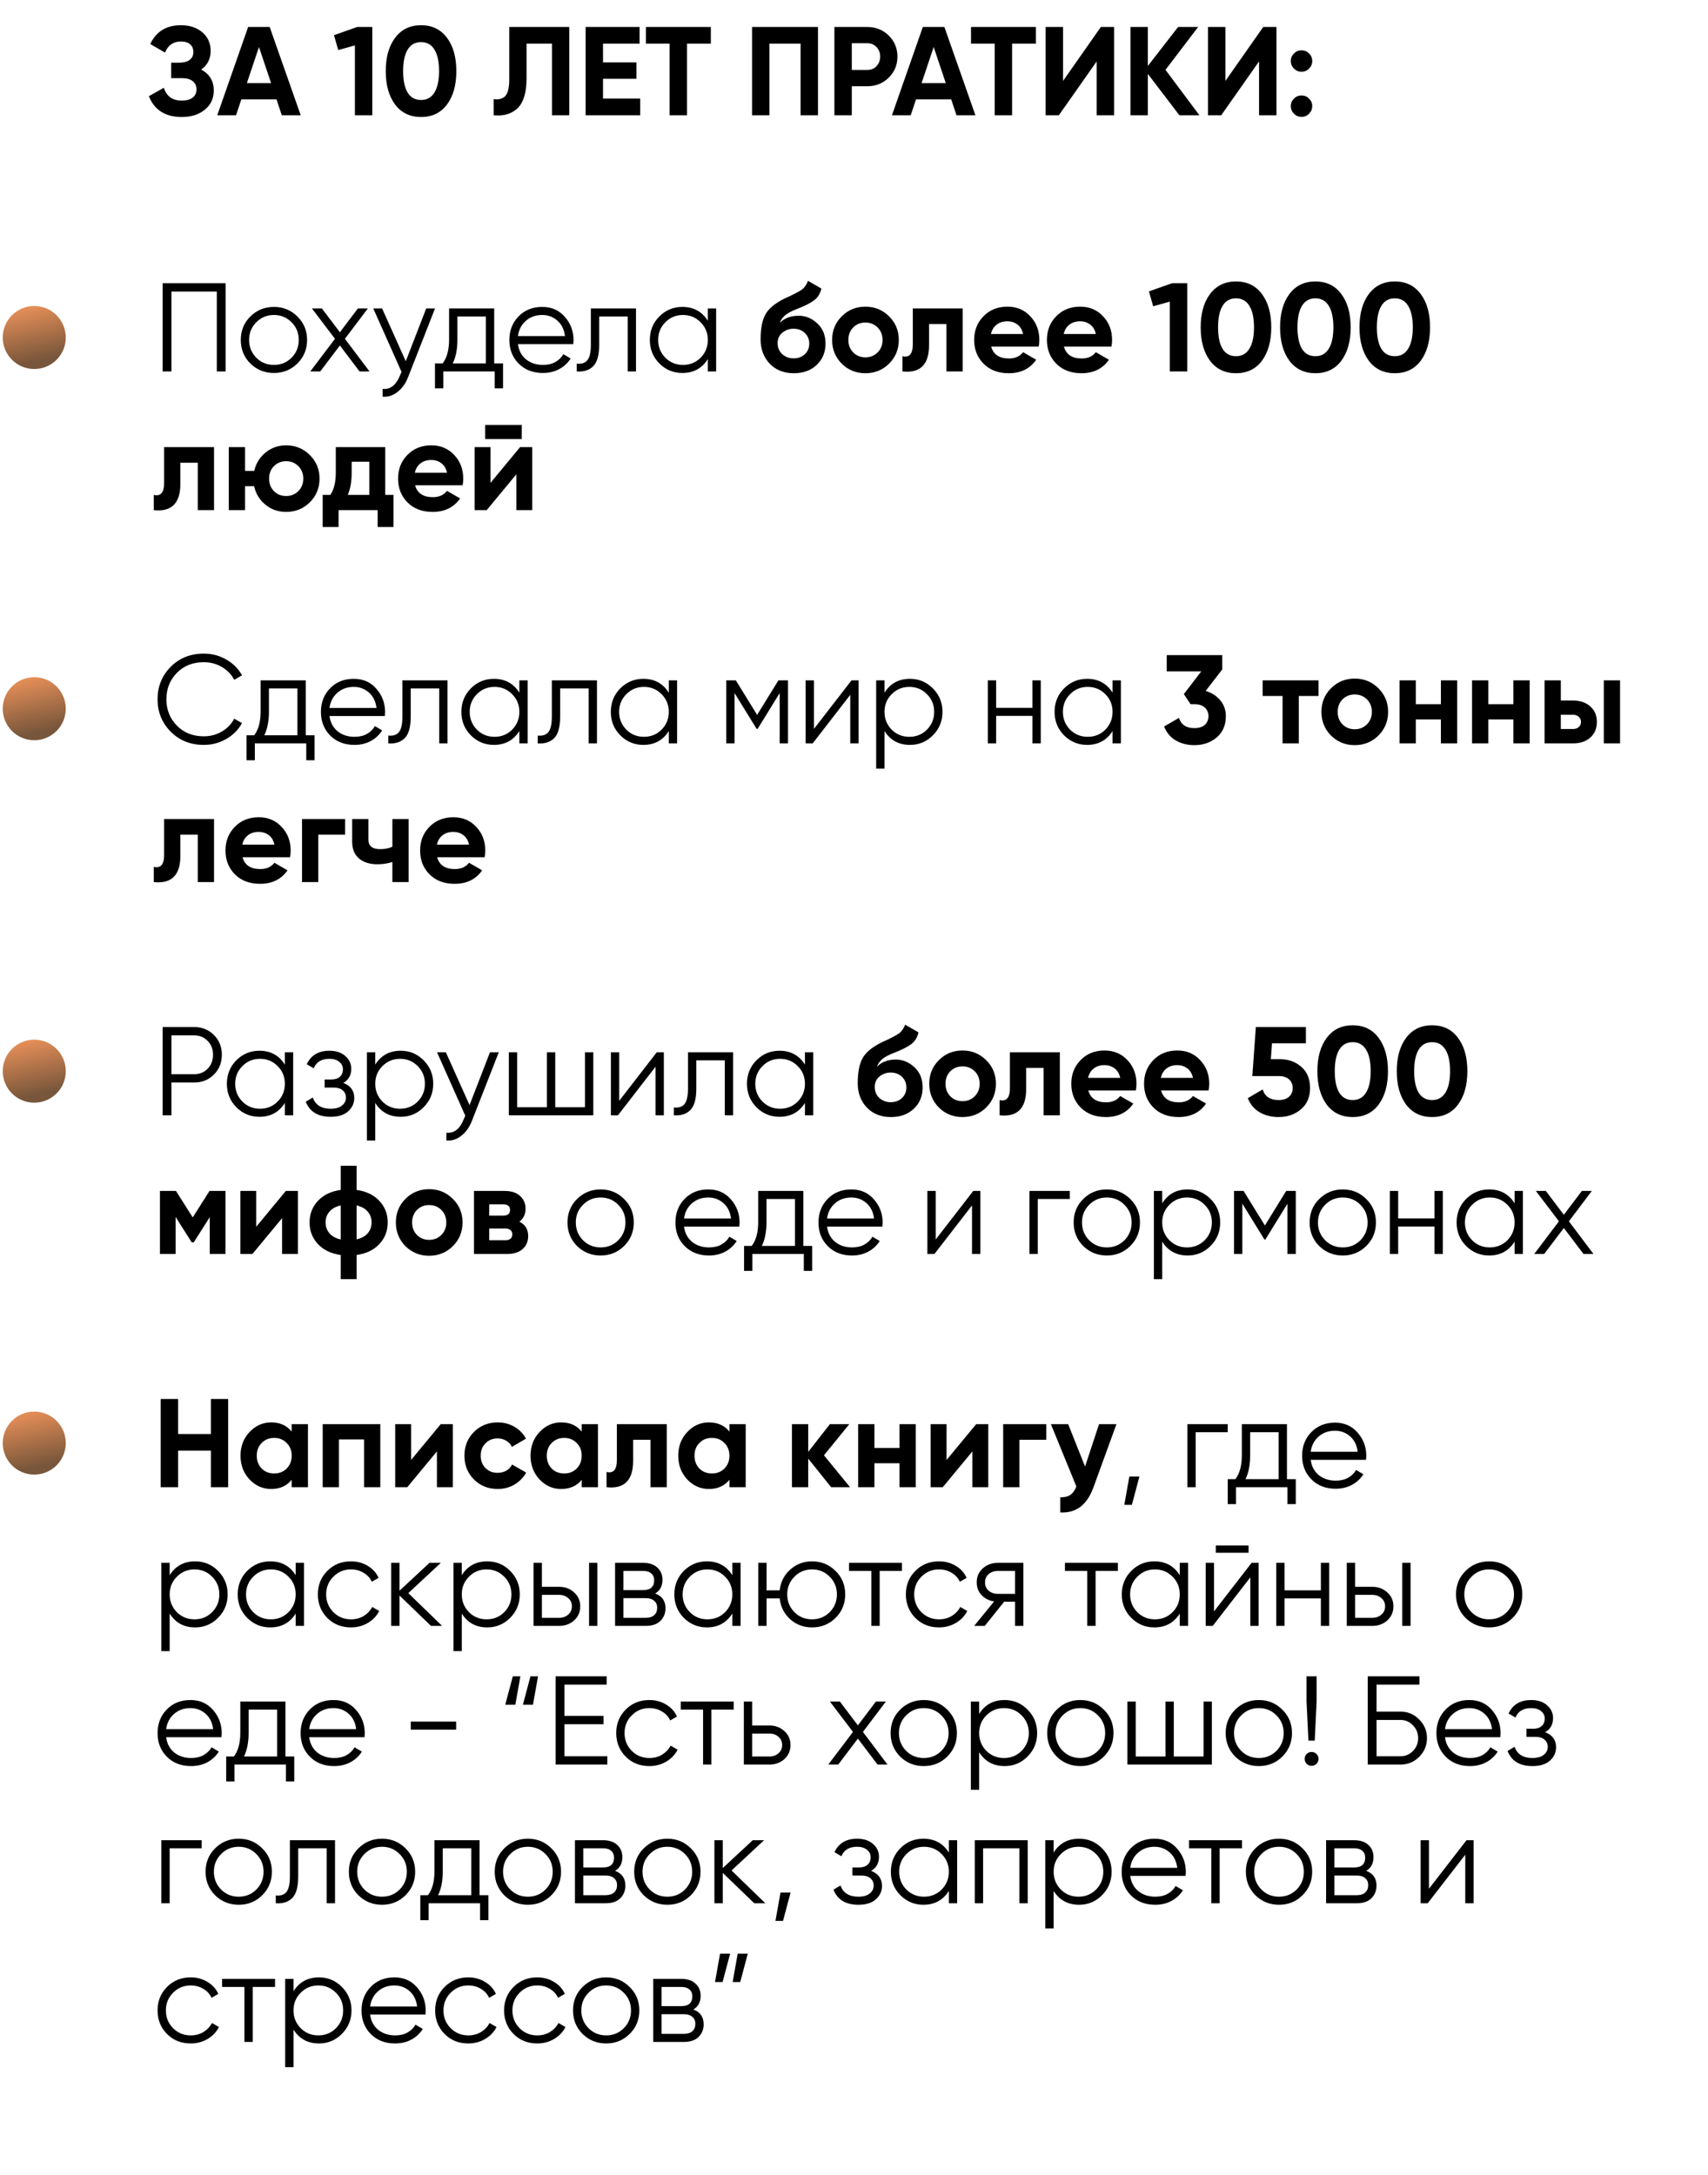 <?xml version="1.0" encoding="UTF-8"?> <svg xmlns="http://www.w3.org/2000/svg" width="271" height="345" viewBox="0 0 271 345" fill="none"> <path d="M35.8 44.928V58.928H34.4V46.248H27.2V58.928H25.8V44.928H35.8ZM47.183 57.668C46.17 58.668 44.93 59.168 43.463 59.168C41.997 59.168 40.75 58.668 39.723 57.668C38.71 56.654 38.203 55.408 38.203 53.928C38.203 52.448 38.71 51.208 39.723 50.208C40.75 49.194 41.997 48.688 43.463 48.688C44.93 48.688 46.17 49.194 47.183 50.208C48.21 51.208 48.723 52.448 48.723 53.928C48.723 55.408 48.21 56.654 47.183 57.668ZM40.663 56.748C41.423 57.508 42.357 57.888 43.463 57.888C44.57 57.888 45.503 57.508 46.263 56.748C47.023 55.974 47.403 55.034 47.403 53.928C47.403 52.821 47.023 51.888 46.263 51.128C45.503 50.354 44.57 49.968 43.463 49.968C42.357 49.968 41.423 50.354 40.663 51.128C39.903 51.888 39.523 52.821 39.523 53.928C39.523 55.034 39.903 55.974 40.663 56.748ZM58.629 58.928H57.049L53.929 54.808L50.809 58.928H49.229L53.149 53.748L49.489 48.928H51.069L53.929 52.708L56.789 48.928H58.369L54.729 53.748L58.629 58.928ZM67.624 48.928H69.024L64.744 59.848C64.358 60.834 63.804 61.608 63.084 62.168C62.378 62.741 61.584 62.994 60.704 62.928V61.688C61.904 61.821 62.818 61.128 63.444 59.608L63.704 58.988L59.224 48.928H60.624L64.384 57.308L67.624 48.928ZM78.414 57.648H79.814V61.608H78.494V58.928H70.334V61.608H69.014V57.648H70.234C70.914 56.754 71.254 55.494 71.254 53.868V48.928H78.414V57.648ZM71.834 57.648H77.094V50.208H72.574V53.868C72.574 55.401 72.328 56.661 71.834 57.648ZM86.04 48.688C87.52 48.688 88.714 49.214 89.62 50.268C90.54 51.308 91 52.541 91 53.968C91 54.114 90.987 54.321 90.96 54.588H82.18C82.314 55.601 82.74 56.408 83.46 57.008C84.194 57.594 85.094 57.888 86.16 57.888C86.92 57.888 87.574 57.734 88.12 57.428C88.68 57.108 89.1 56.694 89.38 56.188L90.54 56.868C90.1 57.574 89.5 58.134 88.74 58.548C87.98 58.961 87.114 59.168 86.14 59.168C84.567 59.168 83.287 58.674 82.3 57.688C81.314 56.701 80.82 55.448 80.82 53.928C80.82 52.434 81.307 51.188 82.28 50.188C83.254 49.188 84.507 48.688 86.04 48.688ZM86.04 49.968C85 49.968 84.127 50.281 83.42 50.908C82.727 51.521 82.314 52.321 82.18 53.308H89.64C89.507 52.254 89.1 51.434 88.42 50.848C87.74 50.261 86.947 49.968 86.04 49.968ZM100.91 48.928V58.928H99.59V50.208H95.07V54.668C95.07 56.334 94.749 57.481 94.109 58.108C93.483 58.734 92.616 59.008 91.51 58.928V57.688C92.269 57.768 92.829 57.588 93.189 57.148C93.563 56.708 93.749 55.881 93.749 54.668V48.928H100.91ZM112.306 48.928H113.626V58.928H112.306V56.968C111.386 58.434 110.039 59.168 108.266 59.168C106.839 59.168 105.619 58.661 104.606 57.648C103.606 56.634 103.106 55.394 103.106 53.928C103.106 52.461 103.606 51.221 104.606 50.208C105.619 49.194 106.839 48.688 108.266 48.688C110.039 48.688 111.386 49.421 112.306 50.888V48.928ZM105.566 56.748C106.326 57.508 107.259 57.888 108.366 57.888C109.472 57.888 110.406 57.508 111.166 56.748C111.926 55.974 112.306 55.034 112.306 53.928C112.306 52.821 111.926 51.888 111.166 51.128C110.406 50.354 109.472 49.968 108.366 49.968C107.259 49.968 106.326 50.354 105.566 51.128C104.806 51.888 104.426 52.821 104.426 53.928C104.426 55.034 104.806 55.974 105.566 56.748ZM125.94 59.208C124.367 59.208 123.094 58.701 122.12 57.688C121.16 56.674 120.68 55.388 120.68 53.828C120.68 52.121 120.934 50.808 121.44 49.888C121.947 48.954 122.967 48.108 124.5 47.348C124.727 47.241 125.047 47.094 125.46 46.908C125.874 46.708 126.154 46.568 126.3 46.488C126.46 46.408 126.674 46.288 126.94 46.128C127.207 45.968 127.394 45.828 127.5 45.708C127.62 45.574 127.747 45.408 127.88 45.208C128.014 45.008 128.12 44.788 128.2 44.548L130.32 45.768C130.147 46.581 129.754 47.214 129.14 47.668C128.54 48.108 127.634 48.561 126.42 49.028C125.567 49.361 124.947 49.694 124.56 50.028C124.174 50.361 123.894 50.761 123.72 51.228C124.467 50.468 125.467 50.088 126.72 50.088C127.827 50.088 128.814 50.494 129.68 51.308C130.547 52.108 130.98 53.174 130.98 54.508C130.98 55.881 130.514 57.008 129.58 57.888C128.66 58.768 127.447 59.208 125.94 59.208ZM124.1 56.168C124.594 56.621 125.2 56.848 125.92 56.848C126.64 56.848 127.234 56.628 127.7 56.188C128.167 55.748 128.4 55.188 128.4 54.508C128.4 53.828 128.167 53.268 127.7 52.828C127.234 52.374 126.634 52.148 125.9 52.148C125.247 52.148 124.66 52.354 124.14 52.768C123.634 53.181 123.38 53.734 123.38 54.428C123.38 55.134 123.62 55.714 124.1 56.168ZM141.068 57.688C140.041 58.701 138.788 59.208 137.308 59.208C135.828 59.208 134.575 58.701 133.548 57.688C132.535 56.661 132.028 55.408 132.028 53.928C132.028 52.448 132.535 51.201 133.548 50.188C134.575 49.161 135.828 48.648 137.308 48.648C138.788 48.648 140.041 49.161 141.068 50.188C142.095 51.201 142.608 52.448 142.608 53.928C142.608 55.408 142.095 56.661 141.068 57.688ZM135.368 55.908C135.888 56.428 136.535 56.688 137.308 56.688C138.081 56.688 138.728 56.428 139.248 55.908C139.768 55.388 140.028 54.728 140.028 53.928C140.028 53.128 139.768 52.468 139.248 51.948C138.728 51.428 138.081 51.168 137.308 51.168C136.535 51.168 135.888 51.428 135.368 51.948C134.861 52.468 134.608 53.128 134.608 53.928C134.608 54.728 134.861 55.388 135.368 55.908ZM152.749 48.928V58.928H150.169V51.408H147.409V54.748C147.409 57.841 146.003 59.234 143.189 58.928V56.508C143.723 56.641 144.129 56.554 144.409 56.248C144.689 55.928 144.829 55.381 144.829 54.608V48.928H152.749ZM157.267 54.988C157.614 56.241 158.554 56.868 160.087 56.868C161.074 56.868 161.82 56.534 162.327 55.868L164.407 57.068C163.42 58.494 161.967 59.208 160.047 59.208C158.394 59.208 157.067 58.708 156.067 57.708C155.067 56.708 154.567 55.448 154.567 53.928C154.567 52.421 155.06 51.168 156.047 50.168C157.034 49.154 158.3 48.648 159.847 48.648C161.314 48.648 162.52 49.154 163.467 50.168C164.427 51.181 164.907 52.434 164.907 53.928C164.907 54.261 164.874 54.614 164.807 54.988H157.267ZM157.227 52.988H162.327C162.18 52.308 161.874 51.801 161.407 51.468C160.954 51.134 160.434 50.968 159.847 50.968C159.154 50.968 158.58 51.148 158.127 51.508C157.674 51.854 157.374 52.348 157.227 52.988ZM168.81 54.988C169.157 56.241 170.097 56.868 171.63 56.868C172.617 56.868 173.363 56.534 173.87 55.868L175.95 57.068C174.963 58.494 173.51 59.208 171.59 59.208C169.937 59.208 168.61 58.708 167.61 57.708C166.61 56.708 166.11 55.448 166.11 53.928C166.11 52.421 166.603 51.168 167.59 50.168C168.577 49.154 169.843 48.648 171.39 48.648C172.857 48.648 174.063 49.154 175.01 50.168C175.97 51.181 176.45 52.434 176.45 53.928C176.45 54.261 176.417 54.614 176.35 54.988H168.81ZM168.77 52.988H173.87C173.723 52.308 173.417 51.801 172.95 51.468C172.497 51.134 171.977 50.968 171.39 50.968C170.697 50.968 170.123 51.148 169.67 51.508C169.217 51.854 168.917 52.348 168.77 52.988ZM185.971 44.928H188.371V58.928H185.611V47.848L182.971 48.588L182.291 46.228L185.971 44.928ZM196.106 59.208C194.359 59.208 192.986 58.548 191.986 57.228C190.999 55.894 190.506 54.128 190.506 51.928C190.506 49.728 190.999 47.968 191.986 46.648C192.986 45.314 194.359 44.648 196.106 44.648C197.866 44.648 199.239 45.314 200.226 46.648C201.212 47.968 201.706 49.728 201.706 51.928C201.706 54.128 201.212 55.894 200.226 57.228C199.239 58.548 197.866 59.208 196.106 59.208ZM193.986 55.348C194.466 56.121 195.172 56.508 196.106 56.508C197.039 56.508 197.746 56.114 198.226 55.328C198.719 54.541 198.966 53.408 198.966 51.928C198.966 50.434 198.719 49.294 198.226 48.508C197.746 47.721 197.039 47.328 196.106 47.328C195.172 47.328 194.466 47.721 193.986 48.508C193.506 49.294 193.266 50.434 193.266 51.928C193.266 53.421 193.506 54.561 193.986 55.348ZM208.703 59.208C206.957 59.208 205.583 58.548 204.583 57.228C203.597 55.894 203.103 54.128 203.103 51.928C203.103 49.728 203.597 47.968 204.583 46.648C205.583 45.314 206.957 44.648 208.703 44.648C210.463 44.648 211.837 45.314 212.823 46.648C213.81 47.968 214.303 49.728 214.303 51.928C214.303 54.128 213.81 55.894 212.823 57.228C211.837 58.548 210.463 59.208 208.703 59.208ZM206.583 55.348C207.063 56.121 207.77 56.508 208.703 56.508C209.637 56.508 210.343 56.114 210.823 55.328C211.317 54.541 211.563 53.408 211.563 51.928C211.563 50.434 211.317 49.294 210.823 48.508C210.343 47.721 209.637 47.328 208.703 47.328C207.77 47.328 207.063 47.721 206.583 48.508C206.103 49.294 205.863 50.434 205.863 51.928C205.863 53.421 206.103 54.561 206.583 55.348ZM221.301 59.208C219.554 59.208 218.181 58.548 217.181 57.228C216.194 55.894 215.701 54.128 215.701 51.928C215.701 49.728 216.194 47.968 217.181 46.648C218.181 45.314 219.554 44.648 221.301 44.648C223.061 44.648 224.434 45.314 225.421 46.648C226.408 47.968 226.901 49.728 226.901 51.928C226.901 54.128 226.408 55.894 225.421 57.228C224.434 58.548 223.061 59.208 221.301 59.208ZM219.181 55.348C219.661 56.121 220.368 56.508 221.301 56.508C222.234 56.508 222.941 56.114 223.421 55.328C223.914 54.541 224.161 53.408 224.161 51.928C224.161 50.434 223.914 49.294 223.421 48.508C222.941 47.721 222.234 47.328 221.301 47.328C220.368 47.328 219.661 47.721 219.181 48.508C218.701 49.294 218.461 50.434 218.461 51.928C218.461 53.421 218.701 54.561 219.181 55.348ZM33.96 70.928V80.928H31.38V73.408H28.62V76.748C28.62 79.841 27.213 81.234 24.4 80.928V78.508C24.933 78.641 25.34 78.554 25.62 78.248C25.9 77.928 26.04 77.381 26.04 76.608V70.928H33.96ZM45.398 70.648C46.878 70.648 48.131 71.161 49.158 72.188C50.185 73.201 50.698 74.448 50.698 75.928C50.698 77.408 50.185 78.661 49.158 79.688C48.131 80.701 46.878 81.208 45.398 81.208C44.145 81.208 43.051 80.828 42.118 80.068C41.185 79.308 40.585 78.328 40.318 77.128H38.878V80.928H36.298V70.928H38.878V74.708H40.338C40.605 73.521 41.205 72.548 42.138 71.788C43.071 71.028 44.158 70.648 45.398 70.648ZM43.458 77.908C43.978 78.428 44.625 78.688 45.398 78.688C46.171 78.688 46.818 78.428 47.338 77.908C47.858 77.388 48.118 76.728 48.118 75.928C48.118 75.128 47.858 74.468 47.338 73.948C46.818 73.428 46.171 73.168 45.398 73.168C44.625 73.168 43.978 73.428 43.458 73.948C42.951 74.468 42.698 75.128 42.698 75.928C42.698 76.728 42.951 77.388 43.458 77.908ZM61.118 78.508H62.438V83.608H59.918V80.928H53.718V83.608H51.198V78.508H52.418C52.992 77.654 53.278 76.474 53.278 74.968V70.928H61.118V78.508ZM55.178 78.508H58.598V73.248H55.798V74.968C55.798 76.381 55.592 77.561 55.178 78.508ZM65.861 76.988C66.208 78.241 67.148 78.868 68.681 78.868C69.668 78.868 70.414 78.534 70.921 77.868L73.001 79.068C72.014 80.494 70.561 81.208 68.641 81.208C66.988 81.208 65.661 80.708 64.661 79.708C63.661 78.708 63.161 77.448 63.161 75.928C63.161 74.421 63.654 73.168 64.641 72.168C65.628 71.154 66.894 70.648 68.441 70.648C69.908 70.648 71.114 71.154 72.061 72.168C73.021 73.181 73.501 74.434 73.501 75.928C73.501 76.261 73.468 76.614 73.401 76.988H65.861ZM65.821 74.988H70.921C70.774 74.308 70.468 73.801 70.001 73.468C69.548 73.134 69.028 72.968 68.441 72.968C67.748 72.968 67.174 73.148 66.721 73.508C66.268 73.854 65.968 74.348 65.821 74.988ZM76.982 69.648V67.408H82.782V69.648H76.982ZM82.522 70.928H84.442V80.928H81.922V75.248L77.222 80.928H75.302V70.928H77.822V76.608L82.522 70.928ZM32.34 118.168C30.22 118.168 28.467 117.468 27.08 116.068C25.694 114.668 25 112.954 25 110.928C25 108.901 25.694 107.188 27.08 105.788C28.467 104.388 30.22 103.688 32.34 103.688C33.633 103.688 34.82 104.001 35.9 104.628C36.98 105.241 37.813 106.074 38.4 107.128L37.16 107.848C36.72 106.994 36.067 106.314 35.2 105.808C34.334 105.301 33.38 105.048 32.34 105.048C30.593 105.048 29.167 105.614 28.06 106.748C26.953 107.881 26.4 109.274 26.4 110.928C26.4 112.581 26.953 113.974 28.06 115.108C29.167 116.241 30.593 116.808 32.34 116.808C33.38 116.808 34.334 116.554 35.2 116.048C36.067 115.541 36.72 114.861 37.16 114.008L38.4 114.708C37.827 115.761 36.993 116.601 35.9 117.228C34.82 117.854 33.633 118.168 32.34 118.168ZM48.512 116.648H49.912V120.608H48.592V117.928H40.432V120.608H39.112V116.648H40.332C41.012 115.754 41.352 114.494 41.352 112.868V107.928H48.512V116.648ZM41.932 116.648H47.192V109.208H42.672V112.868C42.672 114.401 42.425 115.661 41.932 116.648ZM56.138 107.688C57.618 107.688 58.811 108.214 59.718 109.268C60.638 110.308 61.098 111.541 61.098 112.968C61.098 113.114 61.085 113.321 61.058 113.588H52.278C52.411 114.601 52.838 115.408 53.558 116.008C54.291 116.594 55.191 116.888 56.258 116.888C57.018 116.888 57.671 116.734 58.218 116.428C58.778 116.108 59.198 115.694 59.478 115.188L60.638 115.868C60.198 116.574 59.598 117.134 58.838 117.548C58.078 117.961 57.211 118.168 56.238 118.168C54.665 118.168 53.385 117.674 52.398 116.688C51.411 115.701 50.918 114.448 50.918 112.928C50.918 111.434 51.405 110.188 52.378 109.188C53.351 108.188 54.605 107.688 56.138 107.688ZM56.138 108.968C55.098 108.968 54.225 109.281 53.518 109.908C52.825 110.521 52.411 111.321 52.278 112.308H59.738C59.605 111.254 59.198 110.434 58.518 109.848C57.838 109.261 57.045 108.968 56.138 108.968ZM71.007 107.928V117.928H69.687V109.208H65.167V113.668C65.167 115.334 64.847 116.481 64.207 117.108C63.581 117.734 62.714 118.008 61.607 117.928V116.688C62.367 116.768 62.927 116.588 63.287 116.148C63.66 115.708 63.847 114.881 63.847 113.668V107.928H71.007ZM82.403 107.928H83.723V117.928H82.403V115.968C81.483 117.434 80.137 118.168 78.363 118.168C76.937 118.168 75.717 117.661 74.703 116.648C73.703 115.634 73.203 114.394 73.203 112.928C73.203 111.461 73.703 110.221 74.703 109.208C75.717 108.194 76.937 107.688 78.363 107.688C80.137 107.688 81.483 108.421 82.403 109.888V107.928ZM75.663 115.748C76.423 116.508 77.357 116.888 78.463 116.888C79.57 116.888 80.503 116.508 81.263 115.748C82.023 114.974 82.403 114.034 82.403 112.928C82.403 111.821 82.023 110.888 81.263 110.128C80.503 109.354 79.57 108.968 78.463 108.968C77.357 108.968 76.423 109.354 75.663 110.128C74.903 110.888 74.523 111.821 74.523 112.928C74.523 114.034 74.903 114.974 75.663 115.748ZM94.718 107.928V117.928H93.398V109.208H88.878V113.668C88.878 115.334 88.558 116.481 87.918 117.108C87.291 117.734 86.425 118.008 85.318 117.928V116.688C86.078 116.768 86.638 116.588 86.998 116.148C87.371 115.708 87.558 114.881 87.558 113.668V107.928H94.718ZM106.114 107.928H107.434V117.928H106.114V115.968C105.194 117.434 103.848 118.168 102.074 118.168C100.648 118.168 99.427 117.661 98.414 116.648C97.414 115.634 96.914 114.394 96.914 112.928C96.914 111.461 97.414 110.221 98.414 109.208C99.427 108.194 100.648 107.688 102.074 107.688C103.848 107.688 105.194 108.421 106.114 109.888V107.928ZM99.374 115.748C100.134 116.508 101.068 116.888 102.174 116.888C103.281 116.888 104.214 116.508 104.974 115.748C105.734 114.974 106.114 114.034 106.114 112.928C106.114 111.821 105.734 110.888 104.974 110.128C104.214 109.354 103.281 108.968 102.174 108.968C101.068 108.968 100.134 109.354 99.374 110.128C98.614 110.888 98.234 111.821 98.234 112.928C98.234 114.034 98.614 114.974 99.374 115.748ZM125.029 107.928V117.928H123.709V109.948L120.209 115.628H120.049L116.549 109.948V117.928H115.229V107.928H116.749L120.129 113.408L123.509 107.928H125.029ZM135.107 107.928H136.227V117.928H134.907V110.228L128.947 117.928H127.827V107.928H129.147V115.628L135.107 107.928ZM144.378 107.688C145.805 107.688 147.018 108.194 148.018 109.208C149.031 110.221 149.538 111.461 149.538 112.928C149.538 114.394 149.031 115.634 148.018 116.648C147.018 117.661 145.805 118.168 144.378 118.168C142.605 118.168 141.258 117.434 140.338 115.968V121.928H139.018V107.928H140.338V109.888C141.258 108.421 142.605 107.688 144.378 107.688ZM141.478 115.748C142.238 116.508 143.171 116.888 144.278 116.888C145.385 116.888 146.318 116.508 147.078 115.748C147.838 114.974 148.218 114.034 148.218 112.928C148.218 111.821 147.838 110.888 147.078 110.128C146.318 109.354 145.385 108.968 144.278 108.968C143.171 108.968 142.238 109.354 141.478 110.128C140.718 110.888 140.338 111.821 140.338 112.928C140.338 114.034 140.718 114.974 141.478 115.748ZM163.813 107.928H165.133V117.928H163.813V113.568H158.053V117.928H156.733V107.928H158.053V112.288H163.813V107.928ZM176.524 107.928H177.844V117.928H176.524V115.968C175.604 117.434 174.258 118.168 172.484 118.168C171.058 118.168 169.838 117.661 168.824 116.648C167.824 115.634 167.324 114.394 167.324 112.928C167.324 111.461 167.824 110.221 168.824 109.208C169.838 108.194 171.058 107.688 172.484 107.688C174.258 107.688 175.604 108.421 176.524 109.888V107.928ZM169.784 115.748C170.544 116.508 171.478 116.888 172.584 116.888C173.691 116.888 174.624 116.508 175.384 115.748C176.144 114.974 176.524 114.034 176.524 112.928C176.524 111.821 176.144 110.888 175.384 110.128C174.624 109.354 173.691 108.968 172.584 108.968C171.478 108.968 170.544 109.354 169.784 110.128C169.024 110.888 168.644 111.821 168.644 112.928C168.644 114.034 169.024 114.974 169.784 115.748ZM191.299 109.608C192.246 109.888 193.013 110.381 193.599 111.088C194.199 111.781 194.499 112.621 194.499 113.608C194.499 115.048 194.013 116.174 193.039 116.988C192.079 117.801 190.899 118.208 189.499 118.208C188.406 118.208 187.426 117.961 186.559 117.468C185.706 116.961 185.086 116.221 184.699 115.248L187.059 113.888C187.406 114.968 188.219 115.508 189.499 115.508C190.206 115.508 190.753 115.341 191.139 115.008C191.539 114.661 191.739 114.194 191.739 113.608C191.739 113.034 191.539 112.574 191.139 112.228C190.753 111.881 190.206 111.708 189.499 111.708H188.899L187.839 110.108L190.599 106.508H185.119V103.928H193.919V106.208L191.299 109.608ZM209.198 107.928V110.408H206.078V117.928H203.498V110.408H200.338V107.928H209.198ZM218.705 116.688C217.678 117.701 216.425 118.208 214.945 118.208C213.465 118.208 212.211 117.701 211.185 116.688C210.171 115.661 209.665 114.408 209.665 112.928C209.665 111.448 210.171 110.201 211.185 109.188C212.211 108.161 213.465 107.648 214.945 107.648C216.425 107.648 217.678 108.161 218.705 109.188C219.731 110.201 220.245 111.448 220.245 112.928C220.245 114.408 219.731 115.661 218.705 116.688ZM213.005 114.908C213.525 115.428 214.171 115.688 214.945 115.688C215.718 115.688 216.365 115.428 216.885 114.908C217.405 114.388 217.665 113.728 217.665 112.928C217.665 112.128 217.405 111.468 216.885 110.948C216.365 110.428 215.718 110.168 214.945 110.168C214.171 110.168 213.525 110.428 213.005 110.948C212.498 111.468 212.245 112.128 212.245 112.928C212.245 113.728 212.498 114.388 213.005 114.908ZM228.62 107.928H231.2V117.928H228.62V114.128H224.64V117.928H222.06V107.928H224.64V111.708H228.62V107.928ZM240.124 107.928H242.704V117.928H240.124V114.128H236.144V117.928H233.564V107.928H236.144V111.708H240.124V107.928ZM249.588 111.128C250.721 111.128 251.634 111.441 252.328 112.068C253.021 112.681 253.368 113.501 253.368 114.528C253.368 115.554 253.021 116.381 252.328 117.008C251.634 117.621 250.721 117.928 249.588 117.928H245.068V107.928H247.648V111.128H249.588ZM254.468 107.928H257.048V117.928H254.468V107.928ZM249.608 115.648C249.968 115.648 250.261 115.548 250.488 115.348C250.728 115.134 250.848 114.861 250.848 114.528C250.848 114.194 250.728 113.921 250.488 113.708C250.261 113.494 249.968 113.388 249.608 113.388H247.648V115.648H249.608ZM33.96 129.928V139.928H31.38V132.408H28.62V135.748C28.62 138.841 27.213 140.234 24.4 139.928V137.508C24.933 137.641 25.34 137.554 25.62 137.248C25.9 136.928 26.04 136.381 26.04 135.608V129.928H33.96ZM38.478 135.988C38.825 137.241 39.765 137.868 41.298 137.868C42.285 137.868 43.031 137.534 43.538 136.868L45.618 138.068C44.631 139.494 43.178 140.208 41.258 140.208C39.605 140.208 38.278 139.708 37.278 138.708C36.278 137.708 35.778 136.448 35.778 134.928C35.778 133.421 36.271 132.168 37.258 131.168C38.245 130.154 39.511 129.648 41.058 129.648C42.525 129.648 43.731 130.154 44.678 131.168C45.638 132.181 46.118 133.434 46.118 134.928C46.118 135.261 46.085 135.614 46.018 135.988H38.478ZM38.438 133.988H43.538C43.391 133.308 43.085 132.801 42.618 132.468C42.165 132.134 41.645 131.968 41.058 131.968C40.365 131.968 39.791 132.148 39.338 132.508C38.885 132.854 38.585 133.348 38.438 133.988ZM54.759 129.928V132.408H50.499V139.928H47.919V129.928H54.759ZM62.257 129.928H64.837V139.928H62.257V136.748C61.51 136.988 60.717 137.108 59.877 137.108C58.663 137.108 57.69 136.801 56.957 136.188C56.237 135.574 55.877 134.681 55.877 133.508V129.928H58.457V133.208C58.457 134.208 59.077 134.708 60.317 134.708C61.037 134.708 61.683 134.581 62.257 134.328V129.928ZM69.357 135.988C69.704 137.241 70.644 137.868 72.177 137.868C73.164 137.868 73.91 137.534 74.417 136.868L76.497 138.068C75.51 139.494 74.057 140.208 72.137 140.208C70.484 140.208 69.157 139.708 68.157 138.708C67.157 137.708 66.657 136.448 66.657 134.928C66.657 133.421 67.15 132.168 68.137 131.168C69.124 130.154 70.39 129.648 71.937 129.648C73.404 129.648 74.61 130.154 75.557 131.168C76.517 132.181 76.997 133.434 76.997 134.928C76.997 135.261 76.964 135.614 76.897 135.988H69.357ZM69.317 133.988H74.417C74.27 133.308 73.964 132.801 73.497 132.468C73.044 132.134 72.524 131.968 71.937 131.968C71.244 131.968 70.67 132.148 70.217 132.508C69.764 132.854 69.464 133.348 69.317 133.988ZM30.8 162.928C32.053 162.928 33.1 163.348 33.94 164.188C34.78 165.028 35.2 166.074 35.2 167.328C35.2 168.581 34.78 169.628 33.94 170.468C33.1 171.308 32.053 171.728 30.8 171.728H27.2V176.928H25.8V162.928H30.8ZM30.8 170.408C31.667 170.408 32.38 170.121 32.94 169.548C33.514 168.961 33.8 168.221 33.8 167.328C33.8 166.434 33.514 165.701 32.94 165.128C32.38 164.541 31.667 164.248 30.8 164.248H27.2V170.408H30.8ZM45.196 166.928H46.516V176.928H45.196V174.968C44.276 176.434 42.93 177.168 41.156 177.168C39.73 177.168 38.51 176.661 37.496 175.648C36.496 174.634 35.996 173.394 35.996 171.928C35.996 170.461 36.496 169.221 37.496 168.208C38.51 167.194 39.73 166.688 41.156 166.688C42.93 166.688 44.276 167.421 45.196 168.888V166.928ZM38.456 174.748C39.216 175.508 40.15 175.888 41.256 175.888C42.363 175.888 43.296 175.508 44.056 174.748C44.816 173.974 45.196 173.034 45.196 171.928C45.196 170.821 44.816 169.888 44.056 169.128C43.296 168.354 42.363 167.968 41.256 167.968C40.15 167.968 39.216 168.354 38.456 169.128C37.696 169.888 37.316 170.821 37.316 171.928C37.316 173.034 37.696 173.974 38.456 174.748ZM54.471 171.788C55.631 172.228 56.211 173.028 56.211 174.188C56.211 175.014 55.884 175.721 55.231 176.308C54.591 176.881 53.671 177.168 52.471 177.168C50.458 177.168 49.138 176.368 48.511 174.768L49.631 174.108C50.044 175.294 50.991 175.888 52.471 175.888C53.244 175.888 53.838 175.721 54.251 175.388C54.678 175.054 54.891 174.628 54.891 174.108C54.891 173.641 54.718 173.261 54.371 172.968C54.024 172.674 53.558 172.528 52.971 172.528H51.511V171.248H52.571C53.144 171.248 53.591 171.108 53.911 170.828C54.244 170.534 54.411 170.134 54.411 169.628C54.411 169.148 54.218 168.754 53.831 168.448C53.444 168.128 52.924 167.968 52.271 167.968C51.018 167.968 50.184 168.468 49.771 169.468L48.671 168.828C49.338 167.401 50.538 166.688 52.271 166.688C53.324 166.688 54.164 166.968 54.791 167.528C55.418 168.074 55.731 168.748 55.731 169.548C55.731 170.574 55.311 171.321 54.471 171.788ZM63.577 166.688C65.004 166.688 66.217 167.194 67.217 168.208C68.231 169.221 68.737 170.461 68.737 171.928C68.737 173.394 68.231 174.634 67.217 175.648C66.217 176.661 65.004 177.168 63.577 177.168C61.804 177.168 60.457 176.434 59.537 174.968V180.928H58.217V166.928H59.537V168.888C60.457 167.421 61.804 166.688 63.577 166.688ZM60.677 174.748C61.437 175.508 62.371 175.888 63.477 175.888C64.584 175.888 65.517 175.508 66.277 174.748C67.037 173.974 67.417 173.034 67.417 171.928C67.417 170.821 67.037 169.888 66.277 169.128C65.517 168.354 64.584 167.968 63.477 167.968C62.371 167.968 61.437 168.354 60.677 169.128C59.917 169.888 59.537 170.821 59.537 171.928C59.537 173.034 59.917 173.974 60.677 174.748ZM77.742 166.928H79.141L74.862 177.848C74.475 178.834 73.921 179.608 73.201 180.168C72.495 180.741 71.701 180.994 70.822 180.928V179.688C72.022 179.821 72.935 179.128 73.561 177.608L73.822 176.988L69.341 166.928H70.742L74.501 175.308L77.742 166.928ZM92.817 166.928H94.137V176.928H80.737V166.928H82.057V175.648H86.777V166.928H88.097V175.648H92.817V166.928ZM104.208 166.928H105.328V176.928H104.008V169.228L98.048 176.928H96.928V166.928H98.248V174.628L104.208 166.928ZM116.32 166.928V176.928H115V168.208H110.48V172.668C110.48 174.334 110.16 175.481 109.52 176.108C108.893 176.734 108.026 177.008 106.92 176.928V175.688C107.68 175.768 108.24 175.588 108.6 175.148C108.973 174.708 109.16 173.881 109.16 172.668V166.928H116.32ZM127.716 166.928H129.036V176.928H127.716V174.968C126.796 176.434 125.449 177.168 123.676 177.168C122.249 177.168 121.029 176.661 120.016 175.648C119.016 174.634 118.516 173.394 118.516 171.928C118.516 170.461 119.016 169.221 120.016 168.208C121.029 167.194 122.249 166.688 123.676 166.688C125.449 166.688 126.796 167.421 127.716 168.888V166.928ZM120.976 174.748C121.736 175.508 122.669 175.888 123.776 175.888C124.882 175.888 125.816 175.508 126.576 174.748C127.336 173.974 127.716 173.034 127.716 171.928C127.716 170.821 127.336 169.888 126.576 169.128C125.816 168.354 124.882 167.968 123.776 167.968C122.669 167.968 121.736 168.354 120.976 169.128C120.216 169.888 119.836 170.821 119.836 171.928C119.836 173.034 120.216 173.974 120.976 174.748ZM141.351 177.208C139.777 177.208 138.504 176.701 137.531 175.688C136.571 174.674 136.091 173.388 136.091 171.828C136.091 170.121 136.344 168.808 136.851 167.888C137.357 166.954 138.377 166.108 139.911 165.348C140.137 165.241 140.457 165.094 140.871 164.908C141.284 164.708 141.564 164.568 141.711 164.488C141.871 164.408 142.084 164.288 142.351 164.128C142.617 163.968 142.804 163.828 142.911 163.708C143.031 163.574 143.157 163.408 143.291 163.208C143.424 163.008 143.531 162.788 143.611 162.548L145.731 163.768C145.557 164.581 145.164 165.214 144.551 165.668C143.951 166.108 143.044 166.561 141.831 167.028C140.977 167.361 140.357 167.694 139.971 168.028C139.584 168.361 139.304 168.761 139.131 169.228C139.877 168.468 140.877 168.088 142.131 168.088C143.237 168.088 144.224 168.494 145.091 169.308C145.957 170.108 146.391 171.174 146.391 172.508C146.391 173.881 145.924 175.008 144.991 175.888C144.071 176.768 142.857 177.208 141.351 177.208ZM139.511 174.168C140.004 174.621 140.611 174.848 141.331 174.848C142.051 174.848 142.644 174.628 143.111 174.188C143.577 173.748 143.811 173.188 143.811 172.508C143.811 171.828 143.577 171.268 143.111 170.828C142.644 170.374 142.044 170.148 141.311 170.148C140.657 170.148 140.071 170.354 139.551 170.768C139.044 171.181 138.791 171.734 138.791 172.428C138.791 173.134 139.031 173.714 139.511 174.168ZM156.478 175.688C155.452 176.701 154.198 177.208 152.718 177.208C151.238 177.208 149.985 176.701 148.958 175.688C147.945 174.661 147.438 173.408 147.438 171.928C147.438 170.448 147.945 169.201 148.958 168.188C149.985 167.161 151.238 166.648 152.718 166.648C154.198 166.648 155.452 167.161 156.478 168.188C157.505 169.201 158.018 170.448 158.018 171.928C158.018 173.408 157.505 174.661 156.478 175.688ZM150.778 173.908C151.298 174.428 151.945 174.688 152.718 174.688C153.492 174.688 154.138 174.428 154.658 173.908C155.178 173.388 155.438 172.728 155.438 171.928C155.438 171.128 155.178 170.468 154.658 169.948C154.138 169.428 153.492 169.168 152.718 169.168C151.945 169.168 151.298 169.428 150.778 169.948C150.272 170.468 150.018 171.128 150.018 171.928C150.018 172.728 150.272 173.388 150.778 173.908ZM168.159 166.928V176.928H165.579V169.408H162.819V172.748C162.819 175.841 161.413 177.234 158.599 176.928V174.508C159.133 174.641 159.539 174.554 159.819 174.248C160.099 173.928 160.239 173.381 160.239 172.608V166.928H168.159ZM172.677 172.988C173.024 174.241 173.964 174.868 175.497 174.868C176.484 174.868 177.231 174.534 177.737 173.868L179.817 175.068C178.831 176.494 177.377 177.208 175.457 177.208C173.804 177.208 172.477 176.708 171.477 175.708C170.477 174.708 169.977 173.448 169.977 171.928C169.977 170.421 170.471 169.168 171.457 168.168C172.444 167.154 173.711 166.648 175.257 166.648C176.724 166.648 177.931 167.154 178.877 168.168C179.837 169.181 180.317 170.434 180.317 171.928C180.317 172.261 180.284 172.614 180.217 172.988H172.677ZM172.637 170.988H177.737C177.591 170.308 177.284 169.801 176.817 169.468C176.364 169.134 175.844 168.968 175.257 168.968C174.564 168.968 173.991 169.148 173.537 169.508C173.084 169.854 172.784 170.348 172.637 170.988ZM184.22 172.988C184.567 174.241 185.507 174.868 187.04 174.868C188.027 174.868 188.774 174.534 189.28 173.868L191.36 175.068C190.374 176.494 188.92 177.208 187 177.208C185.347 177.208 184.02 176.708 183.02 175.708C182.02 174.708 181.52 173.448 181.52 171.928C181.52 170.421 182.014 169.168 183 168.168C183.987 167.154 185.254 166.648 186.8 166.648C188.267 166.648 189.474 167.154 190.42 168.168C191.38 169.181 191.86 170.434 191.86 171.928C191.86 172.261 191.827 172.614 191.76 172.988H184.22ZM184.18 170.988H189.28C189.134 170.308 188.827 169.801 188.36 169.468C187.907 169.134 187.387 168.968 186.8 168.968C186.107 168.968 185.534 169.148 185.08 169.508C184.627 169.854 184.327 170.348 184.18 170.988ZM203.081 168.028C204.428 168.028 205.561 168.434 206.481 169.248C207.401 170.048 207.861 171.168 207.861 172.608C207.861 174.048 207.375 175.174 206.401 175.988C205.441 176.801 204.261 177.208 202.861 177.208C201.728 177.208 200.728 176.954 199.861 176.448C198.995 175.941 198.368 175.194 197.981 174.208L200.341 172.828C200.688 173.948 201.528 174.508 202.861 174.508C203.568 174.508 204.115 174.341 204.501 174.008C204.901 173.661 205.101 173.194 205.101 172.608C205.101 172.034 204.908 171.574 204.521 171.228C204.135 170.881 203.608 170.708 202.941 170.708H198.701L199.261 162.928H207.201V165.508H201.821L201.641 168.028H203.081ZM214.621 177.208C212.875 177.208 211.501 176.548 210.501 175.228C209.515 173.894 209.021 172.128 209.021 169.928C209.021 167.728 209.515 165.968 210.501 164.648C211.501 163.314 212.875 162.648 214.621 162.648C216.381 162.648 217.755 163.314 218.741 164.648C219.728 165.968 220.221 167.728 220.221 169.928C220.221 172.128 219.728 173.894 218.741 175.228C217.755 176.548 216.381 177.208 214.621 177.208ZM212.501 173.348C212.981 174.121 213.688 174.508 214.621 174.508C215.555 174.508 216.261 174.114 216.741 173.328C217.235 172.541 217.481 171.408 217.481 169.928C217.481 168.434 217.235 167.294 216.741 166.508C216.261 165.721 215.555 165.328 214.621 165.328C213.688 165.328 212.981 165.721 212.501 166.508C212.021 167.294 211.781 168.434 211.781 169.928C211.781 171.421 212.021 172.561 212.501 173.348ZM227.219 177.208C225.472 177.208 224.099 176.548 223.099 175.228C222.112 173.894 221.619 172.128 221.619 169.928C221.619 167.728 222.112 165.968 223.099 164.648C224.099 163.314 225.472 162.648 227.219 162.648C228.979 162.648 230.352 163.314 231.339 164.648C232.326 165.968 232.819 167.728 232.819 169.928C232.819 172.128 232.326 173.894 231.339 175.228C230.352 176.548 228.979 177.208 227.219 177.208ZM225.099 173.348C225.579 174.121 226.286 174.508 227.219 174.508C228.152 174.508 228.859 174.114 229.339 173.328C229.832 172.541 230.079 171.408 230.079 169.928C230.079 168.434 229.832 167.294 229.339 166.508C228.859 165.721 228.152 165.328 227.219 165.328C226.286 165.328 225.579 165.721 225.099 166.508C224.619 167.294 224.379 168.434 224.379 169.928C224.379 171.421 224.619 172.561 225.099 173.348ZM35.78 188.928V198.928H33.28V193.088L30.74 197.088H30.42L27.86 193.048V198.928H25.38V188.928H27.92L30.58 193.128L33.24 188.928H35.78ZM45.354 188.928H47.274V198.928H44.754V193.248L40.054 198.928H38.134V188.928H40.654V194.608L45.354 188.928ZM60.198 190.508C61.078 191.454 61.518 192.594 61.518 193.928C61.518 195.261 61.078 196.401 60.198 197.348C59.318 198.294 58.111 198.874 56.578 199.088V202.928H54.058V199.088C52.525 198.874 51.318 198.294 50.438 197.348C49.558 196.401 49.118 195.261 49.118 193.928C49.118 192.594 49.558 191.454 50.438 190.508C51.318 189.561 52.525 188.981 54.058 188.768V184.928H56.578V188.768C58.111 188.981 59.318 189.561 60.198 190.508ZM51.658 193.928C51.658 194.594 51.865 195.168 52.278 195.648C52.691 196.128 53.285 196.454 54.058 196.628V191.228C53.285 191.401 52.691 191.728 52.278 192.208C51.865 192.674 51.658 193.248 51.658 193.928ZM56.578 196.608C57.351 196.434 57.938 196.114 58.338 195.648C58.751 195.168 58.958 194.594 58.958 193.928C58.958 193.248 58.751 192.674 58.338 192.208C57.938 191.728 57.351 191.401 56.578 191.228V196.608ZM71.849 197.688C70.823 198.701 69.569 199.208 68.089 199.208C66.609 199.208 65.356 198.701 64.329 197.688C63.316 196.661 62.809 195.408 62.809 193.928C62.809 192.448 63.316 191.201 64.329 190.188C65.356 189.161 66.609 188.648 68.089 188.648C69.569 188.648 70.823 189.161 71.849 190.188C72.876 191.201 73.389 192.448 73.389 193.928C73.389 195.408 72.876 196.661 71.849 197.688ZM66.149 195.908C66.669 196.428 67.316 196.688 68.089 196.688C68.863 196.688 69.509 196.428 70.029 195.908C70.549 195.388 70.809 194.728 70.809 193.928C70.809 193.128 70.549 192.468 70.029 191.948C69.509 191.428 68.863 191.168 68.089 191.168C67.316 191.168 66.669 191.428 66.149 191.948C65.643 192.468 65.389 193.128 65.389 193.928C65.389 194.728 65.643 195.388 66.149 195.908ZM82.404 193.808C83.338 194.261 83.804 195.021 83.804 196.088C83.804 196.928 83.511 197.614 82.924 198.148C82.351 198.668 81.531 198.928 80.464 198.928H75.204V188.928H80.064C81.118 188.928 81.931 189.188 82.504 189.708C83.091 190.228 83.384 190.908 83.384 191.748C83.384 192.628 83.058 193.314 82.404 193.808ZM79.824 191.048H77.624V192.848H79.824C80.558 192.848 80.924 192.548 80.924 191.948C80.924 191.348 80.558 191.048 79.824 191.048ZM80.164 196.748C80.911 196.748 81.284 196.428 81.284 195.788C81.284 195.508 81.184 195.288 80.984 195.128C80.784 194.968 80.511 194.888 80.164 194.888H77.624V196.748H80.164ZM99.019 197.668C98.006 198.668 96.766 199.168 95.299 199.168C93.832 199.168 92.586 198.668 91.559 197.668C90.546 196.654 90.039 195.408 90.039 193.928C90.039 192.448 90.546 191.208 91.559 190.208C92.586 189.194 93.832 188.688 95.299 188.688C96.766 188.688 98.006 189.194 99.019 190.208C100.046 191.208 100.559 192.448 100.559 193.928C100.559 195.408 100.046 196.654 99.019 197.668ZM92.499 196.748C93.259 197.508 94.192 197.888 95.299 197.888C96.406 197.888 97.339 197.508 98.099 196.748C98.859 195.974 99.239 195.034 99.239 193.928C99.239 192.821 98.859 191.888 98.099 191.128C97.339 190.354 96.406 189.968 95.299 189.968C94.192 189.968 93.259 190.354 92.499 191.128C91.739 191.888 91.359 192.821 91.359 193.928C91.359 195.034 91.739 195.974 92.499 196.748ZM112.388 188.688C113.868 188.688 115.061 189.214 115.968 190.268C116.888 191.308 117.348 192.541 117.348 193.968C117.348 194.114 117.335 194.321 117.308 194.588H108.528C108.661 195.601 109.088 196.408 109.808 197.008C110.541 197.594 111.441 197.888 112.508 197.888C113.268 197.888 113.921 197.734 114.468 197.428C115.028 197.108 115.448 196.694 115.728 196.188L116.888 196.868C116.448 197.574 115.848 198.134 115.088 198.548C114.328 198.961 113.461 199.168 112.488 199.168C110.915 199.168 109.635 198.674 108.648 197.688C107.661 196.701 107.168 195.448 107.168 193.928C107.168 192.434 107.655 191.188 108.628 190.188C109.601 189.188 110.855 188.688 112.388 188.688ZM112.388 189.968C111.348 189.968 110.475 190.281 109.768 190.908C109.075 191.521 108.661 192.321 108.528 193.308H115.988C115.855 192.254 115.448 191.434 114.768 190.848C114.088 190.261 113.295 189.968 112.388 189.968ZM127.457 197.648H128.857V201.608H127.537V198.928H119.377V201.608H118.057V197.648H119.277C119.957 196.754 120.297 195.494 120.297 193.868V188.928H127.457V197.648ZM120.877 197.648H126.137V190.208H121.617V193.868C121.617 195.401 121.37 196.661 120.877 197.648ZM135.083 188.688C136.563 188.688 137.757 189.214 138.663 190.268C139.583 191.308 140.043 192.541 140.043 193.968C140.043 194.114 140.03 194.321 140.003 194.588H131.223C131.357 195.601 131.783 196.408 132.503 197.008C133.237 197.594 134.137 197.888 135.203 197.888C135.963 197.888 136.617 197.734 137.163 197.428C137.723 197.108 138.143 196.694 138.423 196.188L139.583 196.868C139.143 197.574 138.543 198.134 137.783 198.548C137.023 198.961 136.157 199.168 135.183 199.168C133.61 199.168 132.33 198.674 131.343 197.688C130.357 196.701 129.863 195.448 129.863 193.928C129.863 192.434 130.35 191.188 131.323 190.188C132.297 189.188 133.55 188.688 135.083 188.688ZM135.083 189.968C134.043 189.968 133.17 190.281 132.463 190.908C131.77 191.521 131.357 192.321 131.223 193.308H138.683C138.55 192.254 138.143 191.434 137.463 190.848C136.783 190.261 135.99 189.968 135.083 189.968ZM154.423 188.928H155.543V198.928H154.223V191.228L148.263 198.928H147.143V188.928H148.463V196.628L154.423 188.928ZM169.735 188.928V190.208H164.655V198.928H163.335V188.928H169.735ZM179.332 197.668C178.318 198.668 177.078 199.168 175.612 199.168C174.145 199.168 172.898 198.668 171.872 197.668C170.858 196.654 170.352 195.408 170.352 193.928C170.352 192.448 170.858 191.208 171.872 190.208C172.898 189.194 174.145 188.688 175.612 188.688C177.078 188.688 178.318 189.194 179.332 190.208C180.358 191.208 180.872 192.448 180.872 193.928C180.872 195.408 180.358 196.654 179.332 197.668ZM172.812 196.748C173.572 197.508 174.505 197.888 175.612 197.888C176.718 197.888 177.652 197.508 178.412 196.748C179.172 195.974 179.552 195.034 179.552 193.928C179.552 192.821 179.172 191.888 178.412 191.128C177.652 190.354 176.718 189.968 175.612 189.968C174.505 189.968 173.572 190.354 172.812 191.128C172.052 191.888 171.672 192.821 171.672 193.928C171.672 195.034 172.052 195.974 172.812 196.748ZM188.441 188.688C189.867 188.688 191.081 189.194 192.081 190.208C193.094 191.221 193.601 192.461 193.601 193.928C193.601 195.394 193.094 196.634 192.081 197.648C191.081 198.661 189.867 199.168 188.441 199.168C186.667 199.168 185.321 198.434 184.401 196.968V202.928H183.081V188.928H184.401V190.888C185.321 189.421 186.667 188.688 188.441 188.688ZM185.541 196.748C186.301 197.508 187.234 197.888 188.341 197.888C189.447 197.888 190.381 197.508 191.141 196.748C191.901 195.974 192.281 195.034 192.281 193.928C192.281 192.821 191.901 191.888 191.141 191.128C190.381 190.354 189.447 189.968 188.341 189.968C187.234 189.968 186.301 190.354 185.541 191.128C184.781 191.888 184.401 192.821 184.401 193.928C184.401 195.034 184.781 195.974 185.541 196.748ZM205.595 188.928V198.928H204.275V190.948L200.775 196.628H200.615L197.115 190.948V198.928H195.795V188.928H197.315L200.695 194.408L204.075 188.928H205.595ZM216.773 197.668C215.76 198.668 214.52 199.168 213.053 199.168C211.586 199.168 210.34 198.668 209.313 197.668C208.3 196.654 207.793 195.408 207.793 193.928C207.793 192.448 208.3 191.208 209.313 190.208C210.34 189.194 211.586 188.688 213.053 188.688C214.52 188.688 215.76 189.194 216.773 190.208C217.8 191.208 218.313 192.448 218.313 193.928C218.313 195.408 217.8 196.654 216.773 197.668ZM210.253 196.748C211.013 197.508 211.946 197.888 213.053 197.888C214.16 197.888 215.093 197.508 215.853 196.748C216.613 195.974 216.993 195.034 216.993 193.928C216.993 192.821 216.613 191.888 215.853 191.128C215.093 190.354 214.16 189.968 213.053 189.968C211.946 189.968 211.013 190.354 210.253 191.128C209.493 191.888 209.113 192.821 209.113 193.928C209.113 195.034 209.493 195.974 210.253 196.748ZM227.602 188.928H228.922V198.928H227.602V194.568H221.842V198.928H220.522V188.928H221.842V193.288H227.602V188.928ZM240.313 188.928H241.633V198.928H240.313V196.968C239.393 198.434 238.047 199.168 236.273 199.168C234.847 199.168 233.627 198.661 232.613 197.648C231.613 196.634 231.113 195.394 231.113 193.928C231.113 192.461 231.613 191.221 232.613 190.208C233.627 189.194 234.847 188.688 236.273 188.688C238.047 188.688 239.393 189.421 240.313 190.888V188.928ZM233.573 196.748C234.333 197.508 235.267 197.888 236.373 197.888C237.48 197.888 238.413 197.508 239.173 196.748C239.933 195.974 240.313 195.034 240.313 193.928C240.313 192.821 239.933 191.888 239.173 191.128C238.413 190.354 237.48 189.968 236.373 189.968C235.267 189.968 234.333 190.354 233.573 191.128C232.813 191.888 232.433 192.821 232.433 193.928C232.433 195.034 232.813 195.974 233.573 196.748ZM252.828 198.928H251.248L248.128 194.808L245.008 198.928H243.428L247.348 193.748L243.688 188.928H245.268L248.128 192.708L250.988 188.928H252.568L248.928 193.748L252.828 198.928ZM33.46 221.928H36.2V235.928H33.46V230.128H28.26V235.928H25.5V221.928H28.26V227.488H33.46V221.928ZM46.281 225.928H48.861V235.928H46.281V234.748C45.508 235.721 44.421 236.208 43.021 236.208C41.688 236.208 40.541 235.701 39.581 234.688C38.634 233.661 38.161 232.408 38.161 230.928C38.161 229.448 38.634 228.201 39.581 227.188C40.541 226.161 41.688 225.648 43.021 225.648C44.421 225.648 45.508 226.134 46.281 227.108V225.928ZM41.521 232.968C42.041 233.488 42.701 233.748 43.501 233.748C44.301 233.748 44.961 233.488 45.481 232.968C46.014 232.434 46.281 231.754 46.281 230.928C46.281 230.101 46.014 229.428 45.481 228.908C44.961 228.374 44.301 228.108 43.501 228.108C42.701 228.108 42.041 228.374 41.521 228.908C41.001 229.428 40.741 230.101 40.741 230.928C40.741 231.754 41.001 232.434 41.521 232.968ZM60.34 225.928V235.928H57.76V228.348H53.78V235.928H51.2V225.928H60.34ZM69.924 225.928H71.844V235.928H69.324V230.248L64.624 235.928H62.704V225.928H65.224V231.608L69.924 225.928ZM78.968 236.208C77.462 236.208 76.202 235.701 75.188 234.688C74.188 233.674 73.688 232.421 73.688 230.928C73.688 229.434 74.188 228.181 75.188 227.168C76.202 226.154 77.462 225.648 78.968 225.648C79.942 225.648 80.828 225.881 81.628 226.348C82.428 226.814 83.035 227.441 83.448 228.228L81.228 229.528C81.028 229.114 80.722 228.788 80.308 228.548C79.908 228.308 79.455 228.188 78.948 228.188C78.175 228.188 77.535 228.448 77.028 228.968C76.522 229.474 76.268 230.128 76.268 230.928C76.268 231.714 76.522 232.368 77.028 232.888C77.535 233.394 78.175 233.648 78.948 233.648C79.468 233.648 79.928 233.534 80.328 233.308C80.742 233.068 81.048 232.741 81.248 232.328L83.488 233.608C83.048 234.394 82.428 235.028 81.628 235.508C80.828 235.974 79.942 236.208 78.968 236.208ZM92.296 225.928H94.876V235.928H92.296V234.748C91.523 235.721 90.436 236.208 89.037 236.208C87.703 236.208 86.556 235.701 85.597 234.688C84.65 233.661 84.177 232.408 84.177 230.928C84.177 229.448 84.65 228.201 85.597 227.188C86.556 226.161 87.703 225.648 89.037 225.648C90.436 225.648 91.523 226.134 92.296 227.108V225.928ZM87.537 232.968C88.056 233.488 88.716 233.748 89.516 233.748C90.317 233.748 90.977 233.488 91.496 232.968C92.03 232.434 92.296 231.754 92.296 230.928C92.296 230.101 92.03 229.428 91.496 228.908C90.977 228.374 90.317 228.108 89.516 228.108C88.716 228.108 88.056 228.374 87.537 228.908C87.016 229.428 86.757 230.101 86.757 230.928C86.757 231.754 87.016 232.434 87.537 232.968ZM105.796 225.928V235.928H103.216V228.408H100.456V231.748C100.456 234.841 99.049 236.234 96.236 235.928V233.508C96.769 233.641 97.176 233.554 97.456 233.248C97.736 232.928 97.876 232.381 97.876 231.608V225.928H105.796ZM115.734 225.928H118.314V235.928H115.734V234.748C114.961 235.721 113.874 236.208 112.474 236.208C111.141 236.208 109.994 235.701 109.034 234.688C108.087 233.661 107.614 232.408 107.614 230.928C107.614 229.448 108.087 228.201 109.034 227.188C109.994 226.161 111.141 225.648 112.474 225.648C113.874 225.648 114.961 226.134 115.734 227.108V225.928ZM110.974 232.968C111.494 233.488 112.154 233.748 112.954 233.748C113.754 233.748 114.414 233.488 114.934 232.968C115.467 232.434 115.734 231.754 115.734 230.928C115.734 230.101 115.467 229.428 114.934 228.908C114.414 228.374 113.754 228.108 112.954 228.108C112.154 228.108 111.494 228.374 110.974 228.908C110.454 229.428 110.194 230.101 110.194 230.928C110.194 231.754 110.454 232.434 110.974 232.968ZM134.874 235.928H131.874L128.234 231.388V235.928H125.654V225.928H128.234V230.328L131.674 225.928H134.754L130.734 230.868L134.874 235.928ZM142.721 225.928H145.301V235.928H142.721V232.128H138.741V235.928H136.161V225.928H138.741V229.708H142.721V225.928ZM154.885 225.928H156.805V235.928H154.285V230.248L149.585 235.928H147.665V225.928H150.185V231.608L154.885 225.928ZM166.009 225.928V228.408H161.749V235.928H159.169V225.928H166.009ZM174.381 225.928H177.141L173.501 235.928C172.487 238.741 170.727 240.074 168.221 239.928V237.528C168.901 237.541 169.434 237.414 169.821 237.148C170.221 236.881 170.541 236.434 170.781 235.808L166.741 225.928H169.481L172.161 232.648L174.381 225.928ZM180.788 234.228L179.588 238.728H178.388L179.188 234.228H180.788ZM194.793 225.928V227.208H189.713V235.928H188.393V225.928H194.793ZM204.195 234.648H205.595V238.608H204.275V235.928H196.115V238.608H194.795V234.648H196.015C196.695 233.754 197.035 232.494 197.035 230.868V225.928H204.195V234.648ZM197.615 234.648H202.875V227.208H198.355V230.868C198.355 232.401 198.109 233.661 197.615 234.648ZM211.822 225.688C213.302 225.688 214.495 226.214 215.402 227.268C216.322 228.308 216.782 229.541 216.782 230.968C216.782 231.114 216.768 231.321 216.742 231.588H207.962C208.095 232.601 208.522 233.408 209.242 234.008C209.975 234.594 210.875 234.888 211.942 234.888C212.702 234.888 213.355 234.734 213.902 234.428C214.462 234.108 214.882 233.694 215.162 233.188L216.322 233.868C215.882 234.574 215.282 235.134 214.522 235.548C213.762 235.961 212.895 236.168 211.922 236.168C210.348 236.168 209.068 235.674 208.082 234.688C207.095 233.701 206.602 232.448 206.602 230.928C206.602 229.434 207.088 228.188 208.062 227.188C209.035 226.188 210.288 225.688 211.822 225.688ZM211.822 226.968C210.782 226.968 209.908 227.281 209.202 227.908C208.508 228.521 208.095 229.321 207.962 230.308H215.422C215.288 229.254 214.882 228.434 214.202 227.848C213.522 227.261 212.728 226.968 211.822 226.968ZM30.96 247.688C32.387 247.688 33.6 248.194 34.6 249.208C35.614 250.221 36.12 251.461 36.12 252.928C36.12 254.394 35.614 255.634 34.6 256.648C33.6 257.661 32.387 258.168 30.96 258.168C29.187 258.168 27.84 257.434 26.92 255.968V261.928H25.6V247.928H26.92V249.888C27.84 248.421 29.187 247.688 30.96 247.688ZM28.06 255.748C28.82 256.508 29.753 256.888 30.86 256.888C31.967 256.888 32.9 256.508 33.66 255.748C34.42 254.974 34.8 254.034 34.8 252.928C34.8 251.821 34.42 250.888 33.66 250.128C32.9 249.354 31.967 248.968 30.86 248.968C29.753 248.968 28.82 249.354 28.06 250.128C27.3 250.888 26.92 251.821 26.92 252.928C26.92 254.034 27.3 254.974 28.06 255.748ZM46.915 247.928H48.235V257.928H46.915V255.968C45.995 257.434 44.648 258.168 42.875 258.168C41.448 258.168 40.228 257.661 39.215 256.648C38.215 255.634 37.715 254.394 37.715 252.928C37.715 251.461 38.215 250.221 39.215 249.208C40.228 248.194 41.448 247.688 42.875 247.688C44.648 247.688 45.995 248.421 46.915 249.888V247.928ZM40.175 255.748C40.935 256.508 41.868 256.888 42.975 256.888C44.082 256.888 45.015 256.508 45.775 255.748C46.535 254.974 46.915 254.034 46.915 252.928C46.915 251.821 46.535 250.888 45.775 250.128C45.015 249.354 44.082 248.968 42.975 248.968C41.868 248.968 40.935 249.354 40.175 250.128C39.415 250.888 39.035 251.821 39.035 252.928C39.035 254.034 39.415 254.974 40.175 255.748ZM55.69 258.168C54.183 258.168 52.93 257.668 51.93 256.668C50.93 255.654 50.43 254.408 50.43 252.928C50.43 251.448 50.93 250.208 51.93 249.208C52.93 248.194 54.183 247.688 55.69 247.688C56.676 247.688 57.563 247.928 58.35 248.408C59.136 248.874 59.71 249.508 60.07 250.308L58.99 250.928C58.723 250.328 58.29 249.854 57.69 249.508C57.103 249.148 56.437 248.968 55.69 248.968C54.583 248.968 53.65 249.354 52.89 250.128C52.13 250.888 51.75 251.821 51.75 252.928C51.75 254.034 52.13 254.974 52.89 255.748C53.65 256.508 54.583 256.888 55.69 256.888C56.437 256.888 57.103 256.714 57.69 256.368C58.276 256.008 58.736 255.528 59.07 254.928L60.17 255.568C59.757 256.368 59.15 257.001 58.35 257.468C57.55 257.934 56.663 258.168 55.69 258.168ZM70.145 257.928H68.385L63.385 253.108V257.928H62.065V247.928H63.385V252.348L68.145 247.928H69.945L64.785 252.728L70.145 257.928ZM77.308 247.688C78.734 247.688 79.948 248.194 80.948 249.208C81.961 250.221 82.468 251.461 82.468 252.928C82.468 254.394 81.961 255.634 80.948 256.648C79.948 257.661 78.734 258.168 77.308 258.168C75.534 258.168 74.188 257.434 73.268 255.968V261.928H71.948V247.928H73.268V249.888C74.188 248.421 75.534 247.688 77.308 247.688ZM74.408 255.748C75.168 256.508 76.101 256.888 77.208 256.888C78.314 256.888 79.248 256.508 80.008 255.748C80.768 254.974 81.148 254.034 81.148 252.928C81.148 251.821 80.768 250.888 80.008 250.128C79.248 249.354 78.314 248.968 77.208 248.968C76.101 248.968 75.168 249.354 74.408 250.128C73.648 250.888 73.268 251.821 73.268 252.928C73.268 254.034 73.648 254.974 74.408 255.748ZM88.723 251.728C89.656 251.728 90.443 252.021 91.083 252.608C91.736 253.181 92.063 253.921 92.063 254.828C92.063 255.734 91.736 256.481 91.083 257.068C90.443 257.641 89.656 257.928 88.723 257.928H84.663V247.928H85.983V251.728H88.723ZM93.463 247.928H94.783V257.928H93.463V247.928ZM88.723 256.648C89.283 256.648 89.756 256.481 90.143 256.148C90.543 255.814 90.743 255.374 90.743 254.828C90.743 254.281 90.543 253.841 90.143 253.508C89.756 253.174 89.283 253.008 88.723 253.008H85.983V256.648H88.723ZM103.952 252.788C105.046 253.188 105.592 253.968 105.592 255.128C105.592 255.941 105.319 256.614 104.772 257.148C104.239 257.668 103.466 257.928 102.452 257.928H97.592V247.928H102.052C103.026 247.928 103.779 248.181 104.312 248.688C104.846 249.181 105.112 249.821 105.112 250.608C105.112 251.608 104.726 252.334 103.952 252.788ZM102.052 249.208H98.912V252.248H102.052C103.212 252.248 103.792 251.728 103.792 250.688C103.792 250.221 103.639 249.861 103.332 249.608C103.039 249.341 102.612 249.208 102.052 249.208ZM102.452 256.648C103.039 256.648 103.486 256.508 103.792 256.228C104.112 255.948 104.272 255.554 104.272 255.048C104.272 254.581 104.112 254.214 103.792 253.948C103.486 253.668 103.039 253.528 102.452 253.528H98.912V256.648H102.452ZM116.192 247.928H117.512V257.928H116.192V255.968C115.272 257.434 113.926 258.168 112.152 258.168C110.726 258.168 109.506 257.661 108.492 256.648C107.492 255.634 106.992 254.394 106.992 252.928C106.992 251.461 107.492 250.221 108.492 249.208C109.506 248.194 110.726 247.688 112.152 247.688C113.926 247.688 115.272 248.421 116.192 249.888V247.928ZM109.452 255.748C110.212 256.508 111.146 256.888 112.252 256.888C113.359 256.888 114.292 256.508 115.052 255.748C115.812 254.974 116.192 254.034 116.192 252.928C116.192 251.821 115.812 250.888 115.052 250.128C114.292 249.354 113.359 248.968 112.252 248.968C111.146 248.968 110.212 249.354 109.452 250.128C108.692 250.888 108.312 251.821 108.312 252.928C108.312 254.034 108.692 254.974 109.452 255.748ZM128.847 247.688C130.314 247.688 131.554 248.194 132.567 249.208C133.594 250.208 134.107 251.448 134.107 252.928C134.107 254.408 133.594 255.654 132.567 256.668C131.554 257.668 130.314 258.168 128.847 258.168C127.5 258.168 126.34 257.734 125.367 256.868C124.407 255.988 123.854 254.888 123.707 253.568H121.627V257.928H120.307V247.928H121.627V252.288H123.707C123.854 250.968 124.407 249.874 125.367 249.008C126.34 248.128 127.5 247.688 128.847 247.688ZM126.047 255.748C126.807 256.508 127.74 256.888 128.847 256.888C129.954 256.888 130.887 256.508 131.647 255.748C132.407 254.974 132.787 254.034 132.787 252.928C132.787 251.821 132.407 250.888 131.647 250.128C130.887 249.354 129.954 248.968 128.847 248.968C127.74 248.968 126.807 249.354 126.047 250.128C125.287 250.888 124.907 251.821 124.907 252.928C124.907 254.034 125.287 254.974 126.047 255.748ZM143.113 247.928V249.208H139.573V257.928H138.253V249.208H134.713V247.928H143.113ZM148.991 258.168C147.484 258.168 146.231 257.668 145.231 256.668C144.231 255.654 143.731 254.408 143.731 252.928C143.731 251.448 144.231 250.208 145.231 249.208C146.231 248.194 147.484 247.688 148.991 247.688C149.977 247.688 150.864 247.928 151.651 248.408C152.437 248.874 153.011 249.508 153.371 250.308L152.291 250.928C152.024 250.328 151.591 249.854 150.991 249.508C150.404 249.148 149.737 248.968 148.991 248.968C147.884 248.968 146.951 249.354 146.191 250.128C145.431 250.888 145.051 251.821 145.051 252.928C145.051 254.034 145.431 254.974 146.191 255.748C146.951 256.508 147.884 256.888 148.991 256.888C149.737 256.888 150.404 256.714 150.991 256.368C151.577 256.008 152.037 255.528 152.371 254.928L153.471 255.568C153.057 256.368 152.451 257.001 151.651 257.468C150.851 257.934 149.964 258.168 148.991 258.168ZM162.37 247.928V257.928H161.05V254.088H159.33L156.25 257.928H154.57L157.73 254.048C156.93 253.928 156.27 253.594 155.75 253.048C155.23 252.501 154.97 251.828 154.97 251.028C154.97 250.121 155.29 249.381 155.93 248.808C156.584 248.221 157.377 247.928 158.31 247.928H162.37ZM158.31 252.848H161.05V249.208H158.31C157.75 249.208 157.27 249.374 156.87 249.708C156.484 250.041 156.29 250.481 156.29 251.028C156.29 251.574 156.484 252.014 156.87 252.348C157.27 252.681 157.75 252.848 158.31 252.848ZM177.37 247.928V249.208H173.83V257.928H172.51V249.208H168.97V247.928H177.37ZM187.188 247.928H188.508V257.928H187.188V255.968C186.268 257.434 184.922 258.168 183.148 258.168C181.722 258.168 180.502 257.661 179.488 256.648C178.488 255.634 177.988 254.394 177.988 252.928C177.988 251.461 178.488 250.221 179.488 249.208C180.502 248.194 181.722 247.688 183.148 247.688C184.922 247.688 186.268 248.421 187.188 249.888V247.928ZM180.448 255.748C181.208 256.508 182.142 256.888 183.248 256.888C184.355 256.888 185.288 256.508 186.048 255.748C186.808 254.974 187.188 254.034 187.188 252.928C187.188 251.821 186.808 250.888 186.048 250.128C185.288 249.354 184.355 248.968 183.248 248.968C182.142 248.968 181.208 249.354 180.448 250.128C179.688 250.888 179.308 251.821 179.308 252.928C179.308 254.034 179.688 254.974 180.448 255.748ZM192.903 246.328V245.168H198.103V246.328H192.903ZM198.583 247.928H199.703V257.928H198.383V250.228L192.423 257.928H191.303V247.928H192.623V255.628L198.583 247.928ZM209.575 247.928H210.895V257.928H209.575V253.568H203.815V257.928H202.495V247.928H203.815V252.288H209.575V247.928ZM217.746 251.728C218.679 251.728 219.466 252.021 220.106 252.608C220.759 253.181 221.086 253.921 221.086 254.828C221.086 255.734 220.759 256.481 220.106 257.068C219.466 257.641 218.679 257.928 217.746 257.928H213.686V247.928H215.006V251.728H217.746ZM222.486 247.928H223.806V257.928H222.486V247.928ZM217.746 256.648C218.306 256.648 218.779 256.481 219.166 256.148C219.566 255.814 219.766 255.374 219.766 254.828C219.766 254.281 219.566 253.841 219.166 253.508C218.779 253.174 218.306 253.008 217.746 253.008H215.006V256.648H217.746ZM239.996 256.668C238.982 257.668 237.742 258.168 236.276 258.168C234.809 258.168 233.562 257.668 232.536 256.668C231.522 255.654 231.016 254.408 231.016 252.928C231.016 251.448 231.522 250.208 232.536 249.208C233.562 248.194 234.809 247.688 236.276 247.688C237.742 247.688 238.982 248.194 239.996 249.208C241.022 250.208 241.536 251.448 241.536 252.928C241.536 254.408 241.022 255.654 239.996 256.668ZM233.476 255.748C234.236 256.508 235.169 256.888 236.276 256.888C237.382 256.888 238.316 256.508 239.076 255.748C239.836 254.974 240.216 254.034 240.216 252.928C240.216 251.821 239.836 250.888 239.076 250.128C238.316 249.354 237.382 248.968 236.276 248.968C235.169 248.968 234.236 249.354 233.476 250.128C232.716 250.888 232.336 251.821 232.336 252.928C232.336 254.034 232.716 254.974 233.476 255.748ZM30.22 269.688C31.7 269.688 32.894 270.214 33.8 271.268C34.72 272.308 35.18 273.541 35.18 274.968C35.18 275.114 35.167 275.321 35.14 275.588H26.36C26.494 276.601 26.92 277.408 27.64 278.008C28.373 278.594 29.273 278.888 30.34 278.888C31.1 278.888 31.753 278.734 32.3 278.428C32.86 278.108 33.28 277.694 33.56 277.188L34.72 277.868C34.28 278.574 33.68 279.134 32.92 279.548C32.16 279.961 31.294 280.168 30.32 280.168C28.747 280.168 27.467 279.674 26.48 278.688C25.494 277.701 25 276.448 25 274.928C25 273.434 25.487 272.188 26.46 271.188C27.433 270.188 28.687 269.688 30.22 269.688ZM30.22 270.968C29.18 270.968 28.307 271.281 27.6 271.908C26.907 272.521 26.494 273.321 26.36 274.308H33.82C33.687 273.254 33.28 272.434 32.6 271.848C31.92 271.261 31.127 270.968 30.22 270.968ZM45.289 278.648H46.689V282.608H45.369V279.928H37.209V282.608H35.889V278.648H37.109C37.789 277.754 38.129 276.494 38.129 274.868V269.928H45.289V278.648ZM38.709 278.648H43.969V271.208H39.449V274.868C39.449 276.401 39.203 277.661 38.709 278.648ZM52.915 269.688C54.395 269.688 55.589 270.214 56.495 271.268C57.415 272.308 57.875 273.541 57.875 274.968C57.875 275.114 57.862 275.321 57.835 275.588H49.055C49.189 276.601 49.615 277.408 50.335 278.008C51.069 278.594 51.969 278.888 53.035 278.888C53.795 278.888 54.449 278.734 54.995 278.428C55.555 278.108 55.975 277.694 56.255 277.188L57.415 277.868C56.975 278.574 56.375 279.134 55.615 279.548C54.855 279.961 53.989 280.168 53.015 280.168C51.442 280.168 50.162 279.674 49.175 278.688C48.189 277.701 47.695 276.448 47.695 274.928C47.695 273.434 48.182 272.188 49.155 271.188C50.129 270.188 51.382 269.688 52.915 269.688ZM52.915 270.968C51.875 270.968 51.002 271.281 50.295 271.908C49.602 272.521 49.189 273.321 49.055 274.308H56.515C56.382 273.254 55.975 272.434 55.295 271.848C54.615 271.261 53.822 270.968 52.915 270.968ZM65.175 274.388V273.108H72.375V274.388H65.175ZM80.166 270.428L81.366 265.928H82.566L81.766 270.428H80.166ZM82.966 270.428L84.166 265.928H85.366L84.566 270.428H82.966ZM89.563 278.608H96.363V279.928H88.163V265.928H96.263V267.248H89.563V272.208H95.763V273.528H89.563V278.608ZM103.034 280.168C101.527 280.168 100.274 279.668 99.274 278.668C98.274 277.654 97.774 276.408 97.774 274.928C97.774 273.448 98.274 272.208 99.274 271.208C100.274 270.194 101.527 269.688 103.034 269.688C104.02 269.688 104.907 269.928 105.694 270.408C106.48 270.874 107.054 271.508 107.414 272.308L106.334 272.928C106.067 272.328 105.634 271.854 105.034 271.508C104.447 271.148 103.78 270.968 103.034 270.968C101.927 270.968 100.994 271.354 100.234 272.128C99.474 272.888 99.094 273.821 99.094 274.928C99.094 276.034 99.474 276.974 100.234 277.748C100.994 278.508 101.927 278.888 103.034 278.888C103.78 278.888 104.447 278.714 105.034 278.368C105.62 278.008 106.08 277.528 106.414 276.928L107.514 277.568C107.1 278.368 106.494 279.001 105.694 279.468C104.894 279.934 104.007 280.168 103.034 280.168ZM116.413 269.928V271.208H112.873V279.928H111.553V271.208H108.013V269.928H116.413ZM122.082 273.728C123.015 273.728 123.802 274.021 124.442 274.608C125.095 275.181 125.422 275.921 125.422 276.828C125.422 277.734 125.095 278.481 124.442 279.068C123.802 279.641 123.015 279.928 122.082 279.928H118.022V269.928H119.342V273.728H122.082ZM122.082 278.648C122.642 278.648 123.115 278.481 123.502 278.148C123.902 277.814 124.102 277.374 124.102 276.828C124.102 276.281 123.902 275.841 123.502 275.508C123.115 275.174 122.642 275.008 122.082 275.008H119.342V278.648H122.082ZM140.817 279.928H139.237L136.117 275.808L132.997 279.928H131.417L135.337 274.748L131.677 269.928H133.257L136.117 273.708L138.977 269.928H140.557L136.917 274.748L140.817 279.928ZM150.289 278.668C149.275 279.668 148.035 280.168 146.569 280.168C145.102 280.168 143.855 279.668 142.829 278.668C141.815 277.654 141.309 276.408 141.309 274.928C141.309 273.448 141.815 272.208 142.829 271.208C143.855 270.194 145.102 269.688 146.569 269.688C148.035 269.688 149.275 270.194 150.289 271.208C151.315 272.208 151.829 273.448 151.829 274.928C151.829 276.408 151.315 277.654 150.289 278.668ZM143.769 277.748C144.529 278.508 145.462 278.888 146.569 278.888C147.675 278.888 148.609 278.508 149.369 277.748C150.129 276.974 150.509 276.034 150.509 274.928C150.509 273.821 150.129 272.888 149.369 272.128C148.609 271.354 147.675 270.968 146.569 270.968C145.462 270.968 144.529 271.354 143.769 272.128C143.009 272.888 142.629 273.821 142.629 274.928C142.629 276.034 143.009 276.974 143.769 277.748ZM159.398 269.688C160.824 269.688 162.038 270.194 163.038 271.208C164.051 272.221 164.558 273.461 164.558 274.928C164.558 276.394 164.051 277.634 163.038 278.648C162.038 279.661 160.824 280.168 159.398 280.168C157.624 280.168 156.278 279.434 155.358 277.968V283.928H154.038V269.928H155.358V271.888C156.278 270.421 157.624 269.688 159.398 269.688ZM156.498 277.748C157.258 278.508 158.191 278.888 159.298 278.888C160.404 278.888 161.338 278.508 162.098 277.748C162.858 276.974 163.238 276.034 163.238 274.928C163.238 273.821 162.858 272.888 162.098 272.128C161.338 271.354 160.404 270.968 159.298 270.968C158.191 270.968 157.258 271.354 156.498 272.128C155.738 272.888 155.358 273.821 155.358 274.928C155.358 276.034 155.738 276.974 156.498 277.748ZM175.132 278.668C174.119 279.668 172.879 280.168 171.412 280.168C169.946 280.168 168.699 279.668 167.672 278.668C166.659 277.654 166.152 276.408 166.152 274.928C166.152 273.448 166.659 272.208 167.672 271.208C168.699 270.194 169.946 269.688 171.412 269.688C172.879 269.688 174.119 270.194 175.132 271.208C176.159 272.208 176.672 273.448 176.672 274.928C176.672 276.408 176.159 277.654 175.132 278.668ZM168.612 277.748C169.372 278.508 170.306 278.888 171.412 278.888C172.519 278.888 173.452 278.508 174.212 277.748C174.972 276.974 175.352 276.034 175.352 274.928C175.352 273.821 174.972 272.888 174.212 272.128C173.452 271.354 172.519 270.968 171.412 270.968C170.306 270.968 169.372 271.354 168.612 272.128C167.852 272.888 167.472 273.821 167.472 274.928C167.472 276.034 167.852 276.974 168.612 277.748ZM190.961 269.928H192.281V279.928H178.881V269.928H180.201V278.648H184.921V269.928H186.241V278.648H190.961V269.928ZM203.453 278.668C202.439 279.668 201.199 280.168 199.733 280.168C198.266 280.168 197.019 279.668 195.993 278.668C194.979 277.654 194.473 276.408 194.473 274.928C194.473 273.448 194.979 272.208 195.993 271.208C197.019 270.194 198.266 269.688 199.733 269.688C201.199 269.688 202.439 270.194 203.453 271.208C204.479 272.208 204.993 273.448 204.993 274.928C204.993 276.408 204.479 277.654 203.453 278.668ZM196.933 277.748C197.693 278.508 198.626 278.888 199.733 278.888C200.839 278.888 201.773 278.508 202.533 277.748C203.293 276.974 203.673 276.034 203.673 274.928C203.673 273.821 203.293 272.888 202.533 272.128C201.773 271.354 200.839 270.968 199.733 270.968C198.626 270.968 197.693 271.354 196.933 272.128C196.173 272.888 195.793 273.821 195.793 274.928C195.793 276.034 196.173 276.974 196.933 277.748ZM207.602 276.128L207.302 269.928V265.928H208.902V269.928L208.602 276.128H207.602ZM208.882 279.808C208.668 280.021 208.408 280.128 208.102 280.128C207.795 280.128 207.535 280.021 207.322 279.808C207.108 279.594 207.002 279.334 207.002 279.028C207.002 278.721 207.108 278.461 207.322 278.248C207.535 278.034 207.795 277.928 208.102 277.928C208.408 277.928 208.668 278.034 208.882 278.248C209.095 278.461 209.202 278.721 209.202 279.028C209.202 279.334 209.095 279.594 208.882 279.808ZM222.211 271.528C223.371 271.528 224.358 271.941 225.171 272.768C225.998 273.594 226.411 274.581 226.411 275.728C226.411 276.888 225.998 277.881 225.171 278.708C224.358 279.521 223.371 279.928 222.211 279.928H217.011V265.928H225.211V267.248H218.411V271.528H222.211ZM222.211 278.608C222.984 278.608 223.644 278.328 224.191 277.768C224.738 277.208 225.011 276.528 225.011 275.728C225.011 274.941 224.738 274.268 224.191 273.708C223.644 273.134 222.984 272.848 222.211 272.848H218.411V278.608H222.211ZM233.13 269.688C234.61 269.688 235.804 270.214 236.71 271.268C237.63 272.308 238.09 273.541 238.09 274.968C238.09 275.114 238.077 275.321 238.05 275.588H229.27C229.404 276.601 229.83 277.408 230.55 278.008C231.284 278.594 232.184 278.888 233.25 278.888C234.01 278.888 234.664 278.734 235.21 278.428C235.77 278.108 236.19 277.694 236.47 277.188L237.63 277.868C237.19 278.574 236.59 279.134 235.83 279.548C235.07 279.961 234.204 280.168 233.23 280.168C231.657 280.168 230.377 279.674 229.39 278.688C228.404 277.701 227.91 276.448 227.91 274.928C227.91 273.434 228.397 272.188 229.37 271.188C230.344 270.188 231.597 269.688 233.13 269.688ZM233.13 270.968C232.09 270.968 231.217 271.281 230.51 271.908C229.817 272.521 229.404 273.321 229.27 274.308H236.73C236.597 273.254 236.19 272.434 235.51 271.848C234.83 271.261 234.037 270.968 233.13 270.968ZM245.155 274.788C246.315 275.228 246.895 276.028 246.895 277.188C246.895 278.014 246.568 278.721 245.915 279.308C245.275 279.881 244.355 280.168 243.155 280.168C241.141 280.168 239.821 279.368 239.195 277.768L240.315 277.108C240.728 278.294 241.675 278.888 243.155 278.888C243.928 278.888 244.521 278.721 244.935 278.388C245.361 278.054 245.575 277.628 245.575 277.108C245.575 276.641 245.401 276.261 245.055 275.968C244.708 275.674 244.241 275.528 243.655 275.528H242.195V274.248H243.255C243.828 274.248 244.275 274.108 244.595 273.828C244.928 273.534 245.095 273.134 245.095 272.628C245.095 272.148 244.901 271.754 244.515 271.448C244.128 271.128 243.608 270.968 242.955 270.968C241.701 270.968 240.868 271.468 240.455 272.468L239.355 271.828C240.021 270.401 241.221 269.688 242.955 269.688C244.008 269.688 244.848 269.968 245.475 270.528C246.101 271.074 246.415 271.748 246.415 272.548C246.415 273.574 245.995 274.321 245.155 274.788ZM32 291.928V293.208H26.92V301.928H25.6V291.928H32ZM41.597 300.668C40.584 301.668 39.344 302.168 37.877 302.168C36.411 302.168 35.164 301.668 34.137 300.668C33.124 299.654 32.617 298.408 32.617 296.928C32.617 295.448 33.124 294.208 34.137 293.208C35.164 292.194 36.411 291.688 37.877 291.688C39.344 291.688 40.584 292.194 41.597 293.208C42.624 294.208 43.137 295.448 43.137 296.928C43.137 298.408 42.624 299.654 41.597 300.668ZM35.077 299.748C35.837 300.508 36.771 300.888 37.877 300.888C38.984 300.888 39.917 300.508 40.677 299.748C41.437 298.974 41.817 298.034 41.817 296.928C41.817 295.821 41.437 294.888 40.677 294.128C39.917 293.354 38.984 292.968 37.877 292.968C36.771 292.968 35.837 293.354 35.077 294.128C34.317 294.888 33.937 295.821 33.937 296.928C33.937 298.034 34.317 298.974 35.077 299.748ZM53.156 291.928V301.928H51.836V293.208H47.316V297.668C47.316 299.334 46.996 300.481 46.356 301.108C45.729 301.734 44.862 302.008 43.756 301.928V300.688C44.516 300.768 45.076 300.588 45.436 300.148C45.809 299.708 45.996 298.881 45.996 297.668V291.928H53.156ZM64.332 300.668C63.318 301.668 62.078 302.168 60.612 302.168C59.145 302.168 57.898 301.668 56.872 300.668C55.858 299.654 55.352 298.408 55.352 296.928C55.352 295.448 55.858 294.208 56.872 293.208C57.898 292.194 59.145 291.688 60.612 291.688C62.078 291.688 63.318 292.194 64.332 293.208C65.358 294.208 65.872 295.448 65.872 296.928C65.872 298.408 65.358 299.654 64.332 300.668ZM57.812 299.748C58.572 300.508 59.505 300.888 60.612 300.888C61.718 300.888 62.652 300.508 63.412 299.748C64.172 298.974 64.552 298.034 64.552 296.928C64.552 295.821 64.172 294.888 63.412 294.128C62.652 293.354 61.718 292.968 60.612 292.968C59.505 292.968 58.572 293.354 57.812 294.128C57.052 294.888 56.672 295.821 56.672 296.928C56.672 298.034 57.052 298.974 57.812 299.748ZM76.09 300.648H77.49V304.608H76.17V301.928H68.01V304.608H66.69V300.648H67.91C68.59 299.754 68.93 298.494 68.93 296.868V291.928H76.09V300.648ZM69.51 300.648H74.77V293.208H70.25V296.868C70.25 298.401 70.003 299.661 69.51 300.648ZM87.476 300.668C86.463 301.668 85.223 302.168 83.756 302.168C82.29 302.168 81.043 301.668 80.016 300.668C79.003 299.654 78.496 298.408 78.496 296.928C78.496 295.448 79.003 294.208 80.016 293.208C81.043 292.194 82.29 291.688 83.756 291.688C85.223 291.688 86.463 292.194 87.476 293.208C88.503 294.208 89.016 295.448 89.016 296.928C89.016 298.408 88.503 299.654 87.476 300.668ZM80.956 299.748C81.716 300.508 82.65 300.888 83.756 300.888C84.863 300.888 85.796 300.508 86.556 299.748C87.316 298.974 87.696 298.034 87.696 296.928C87.696 295.821 87.316 294.888 86.556 294.128C85.796 293.354 84.863 292.968 83.756 292.968C82.65 292.968 81.716 293.354 80.956 294.128C80.196 294.888 79.816 295.821 79.816 296.928C79.816 298.034 80.196 298.974 80.956 299.748ZM97.585 296.788C98.678 297.188 99.225 297.968 99.225 299.128C99.225 299.941 98.952 300.614 98.405 301.148C97.872 301.668 97.099 301.928 96.085 301.928H91.225V291.928H95.685C96.659 291.928 97.412 292.181 97.945 292.688C98.478 293.181 98.745 293.821 98.745 294.608C98.745 295.608 98.359 296.334 97.585 296.788ZM95.685 293.208H92.545V296.248H95.685C96.845 296.248 97.425 295.728 97.425 294.688C97.425 294.221 97.272 293.861 96.965 293.608C96.672 293.341 96.245 293.208 95.685 293.208ZM96.085 300.648C96.672 300.648 97.118 300.508 97.425 300.228C97.745 299.948 97.905 299.554 97.905 299.048C97.905 298.581 97.745 298.214 97.425 297.948C97.118 297.668 96.672 297.528 96.085 297.528H92.545V300.648H96.085ZM109.605 300.668C108.592 301.668 107.352 302.168 105.885 302.168C104.418 302.168 103.172 301.668 102.145 300.668C101.132 299.654 100.625 298.408 100.625 296.928C100.625 295.448 101.132 294.208 102.145 293.208C103.172 292.194 104.418 291.688 105.885 291.688C107.352 291.688 108.592 292.194 109.605 293.208C110.632 294.208 111.145 295.448 111.145 296.928C111.145 298.408 110.632 299.654 109.605 300.668ZM103.085 299.748C103.845 300.508 104.778 300.888 105.885 300.888C106.992 300.888 107.925 300.508 108.685 299.748C109.445 298.974 109.825 298.034 109.825 296.928C109.825 295.821 109.445 294.888 108.685 294.128C107.925 293.354 106.992 292.968 105.885 292.968C104.778 292.968 103.845 293.354 103.085 294.128C102.325 294.888 101.945 295.821 101.945 296.928C101.945 298.034 102.325 298.974 103.085 299.748ZM121.434 301.928H119.674L114.674 297.108V301.928H113.354V291.928H114.674V296.348L119.434 291.928H121.234L116.074 296.728L121.434 301.928ZM125.437 300.228L124.237 304.728H123.037L123.837 300.228H125.437ZM138.202 296.788C139.362 297.228 139.942 298.028 139.942 299.188C139.942 300.014 139.615 300.721 138.962 301.308C138.322 301.881 137.402 302.168 136.202 302.168C134.188 302.168 132.868 301.368 132.242 299.768L133.362 299.108C133.775 300.294 134.722 300.888 136.202 300.888C136.975 300.888 137.568 300.721 137.982 300.388C138.408 300.054 138.622 299.628 138.622 299.108C138.622 298.641 138.448 298.261 138.102 297.968C137.755 297.674 137.288 297.528 136.702 297.528H135.242V296.248H136.302C136.875 296.248 137.322 296.108 137.642 295.828C137.975 295.534 138.142 295.134 138.142 294.628C138.142 294.148 137.948 293.754 137.562 293.448C137.175 293.128 136.655 292.968 136.002 292.968C134.748 292.968 133.915 293.468 133.502 294.468L132.402 293.828C133.068 292.401 134.268 291.688 136.002 291.688C137.055 291.688 137.895 291.968 138.522 292.528C139.148 293.074 139.462 293.748 139.462 294.548C139.462 295.574 139.042 296.321 138.202 296.788ZM150.548 291.928H151.868V301.928H150.548V299.968C149.628 301.434 148.281 302.168 146.508 302.168C145.081 302.168 143.861 301.661 142.848 300.648C141.848 299.634 141.348 298.394 141.348 296.928C141.348 295.461 141.848 294.221 142.848 293.208C143.861 292.194 145.081 291.688 146.508 291.688C148.281 291.688 149.628 292.421 150.548 293.888V291.928ZM143.808 299.748C144.568 300.508 145.501 300.888 146.608 300.888C147.714 300.888 148.648 300.508 149.408 299.748C150.168 298.974 150.548 298.034 150.548 296.928C150.548 295.821 150.168 294.888 149.408 294.128C148.648 293.354 147.714 292.968 146.608 292.968C145.501 292.968 144.568 293.354 143.808 294.128C143.048 294.888 142.668 295.821 142.668 296.928C142.668 298.034 143.048 298.974 143.808 299.748ZM163.063 291.928V301.928H161.743V293.208H155.983V301.928H154.663V291.928H163.063ZM171.214 291.688C172.641 291.688 173.854 292.194 174.854 293.208C175.867 294.221 176.374 295.461 176.374 296.928C176.374 298.394 175.867 299.634 174.854 300.648C173.854 301.661 172.641 302.168 171.214 302.168C169.441 302.168 168.094 301.434 167.174 299.968V305.928H165.854V291.928H167.174V293.888C168.094 292.421 169.441 291.688 171.214 291.688ZM168.314 299.748C169.074 300.508 170.007 300.888 171.114 300.888C172.221 300.888 173.154 300.508 173.914 299.748C174.674 298.974 175.054 298.034 175.054 296.928C175.054 295.821 174.674 294.888 173.914 294.128C173.154 293.354 172.221 292.968 171.114 292.968C170.007 292.968 169.074 293.354 168.314 294.128C167.554 294.888 167.174 295.821 167.174 296.928C167.174 298.034 167.554 298.974 168.314 299.748ZM183.189 291.688C184.669 291.688 185.862 292.214 186.769 293.268C187.689 294.308 188.149 295.541 188.149 296.968C188.149 297.114 188.136 297.321 188.109 297.588H179.329C179.462 298.601 179.889 299.408 180.609 300.008C181.342 300.594 182.242 300.888 183.309 300.888C184.069 300.888 184.722 300.734 185.269 300.428C185.829 300.108 186.249 299.694 186.529 299.188L187.689 299.868C187.249 300.574 186.649 301.134 185.889 301.548C185.129 301.961 184.262 302.168 183.289 302.168C181.716 302.168 180.436 301.674 179.449 300.688C178.462 299.701 177.969 298.448 177.969 296.928C177.969 295.434 178.456 294.188 179.429 293.188C180.402 292.188 181.656 291.688 183.189 291.688ZM183.189 292.968C182.149 292.968 181.276 293.281 180.569 293.908C179.876 294.521 179.462 295.321 179.329 296.308H186.789C186.656 295.254 186.249 294.434 185.569 293.848C184.889 293.261 184.096 292.968 183.189 292.968ZM197.058 291.928V293.208H193.518V301.928H192.198V293.208H188.658V291.928H197.058ZM206.656 300.668C205.643 301.668 204.403 302.168 202.936 302.168C201.469 302.168 200.223 301.668 199.196 300.668C198.183 299.654 197.676 298.408 197.676 296.928C197.676 295.448 198.183 294.208 199.196 293.208C200.223 292.194 201.469 291.688 202.936 291.688C204.403 291.688 205.643 292.194 206.656 293.208C207.683 294.208 208.196 295.448 208.196 296.928C208.196 298.408 207.683 299.654 206.656 300.668ZM200.136 299.748C200.896 300.508 201.829 300.888 202.936 300.888C204.043 300.888 204.976 300.508 205.736 299.748C206.496 298.974 206.876 298.034 206.876 296.928C206.876 295.821 206.496 294.888 205.736 294.128C204.976 293.354 204.043 292.968 202.936 292.968C201.829 292.968 200.896 293.354 200.136 294.128C199.376 294.888 198.996 295.821 198.996 296.928C198.996 298.034 199.376 298.974 200.136 299.748ZM216.765 296.788C217.858 297.188 218.405 297.968 218.405 299.128C218.405 299.941 218.131 300.614 217.585 301.148C217.051 301.668 216.278 301.928 215.265 301.928H210.405V291.928H214.865C215.838 291.928 216.591 292.181 217.125 292.688C217.658 293.181 217.925 293.821 217.925 294.608C217.925 295.608 217.538 296.334 216.765 296.788ZM214.865 293.208H211.725V296.248H214.865C216.025 296.248 216.605 295.728 216.605 294.688C216.605 294.221 216.451 293.861 216.145 293.608C215.851 293.341 215.425 293.208 214.865 293.208ZM215.265 300.648C215.851 300.648 216.298 300.508 216.605 300.228C216.925 299.948 217.085 299.554 217.085 299.048C217.085 298.581 216.925 298.214 216.605 297.948C216.298 297.668 215.851 297.528 215.265 297.528H211.725V300.648H215.265ZM232.685 291.928H233.805V301.928H232.485V294.228L226.525 301.928H225.405V291.928H226.725V299.628L232.685 291.928ZM30.26 324.168C28.753 324.168 27.5 323.668 26.5 322.668C25.5 321.654 25 320.408 25 318.928C25 317.448 25.5 316.208 26.5 315.208C27.5 314.194 28.753 313.688 30.26 313.688C31.247 313.688 32.133 313.928 32.92 314.408C33.707 314.874 34.28 315.508 34.64 316.308L33.56 316.928C33.294 316.328 32.86 315.854 32.26 315.508C31.674 315.148 31.007 314.968 30.26 314.968C29.154 314.968 28.22 315.354 27.46 316.128C26.7 316.888 26.32 317.821 26.32 318.928C26.32 320.034 26.7 320.974 27.46 321.748C28.22 322.508 29.154 322.888 30.26 322.888C31.007 322.888 31.674 322.714 32.26 322.368C32.847 322.008 33.307 321.528 33.64 320.928L34.74 321.568C34.327 322.368 33.72 323.001 32.92 323.468C32.12 323.934 31.233 324.168 30.26 324.168ZM43.64 313.928V315.208H40.1V323.928H38.78V315.208H35.24V313.928H43.64ZM50.609 313.688C52.035 313.688 53.249 314.194 54.249 315.208C55.262 316.221 55.769 317.461 55.769 318.928C55.769 320.394 55.262 321.634 54.249 322.648C53.249 323.661 52.035 324.168 50.609 324.168C48.835 324.168 47.489 323.434 46.569 321.968V327.928H45.249V313.928H46.569V315.888C47.489 314.421 48.835 313.688 50.609 313.688ZM47.709 321.748C48.469 322.508 49.402 322.888 50.509 322.888C51.615 322.888 52.549 322.508 53.309 321.748C54.069 320.974 54.449 320.034 54.449 318.928C54.449 317.821 54.069 316.888 53.309 316.128C52.549 315.354 51.615 314.968 50.509 314.968C49.402 314.968 48.469 315.354 47.709 316.128C46.949 316.888 46.569 317.821 46.569 318.928C46.569 320.034 46.949 320.974 47.709 321.748ZM62.583 313.688C64.063 313.688 65.257 314.214 66.163 315.268C67.083 316.308 67.543 317.541 67.543 318.968C67.543 319.114 67.53 319.321 67.503 319.588H58.723C58.857 320.601 59.283 321.408 60.003 322.008C60.737 322.594 61.637 322.888 62.703 322.888C63.463 322.888 64.117 322.734 64.663 322.428C65.223 322.108 65.643 321.694 65.923 321.188L67.083 321.868C66.643 322.574 66.043 323.134 65.283 323.548C64.523 323.961 63.657 324.168 62.683 324.168C61.11 324.168 59.83 323.674 58.843 322.688C57.857 321.701 57.363 320.448 57.363 318.928C57.363 317.434 57.85 316.188 58.823 315.188C59.797 314.188 61.05 313.688 62.583 313.688ZM62.583 314.968C61.543 314.968 60.67 315.281 59.963 315.908C59.27 316.521 58.857 317.321 58.723 318.308H66.183C66.05 317.254 65.643 316.434 64.963 315.848C64.283 315.261 63.49 314.968 62.583 314.968ZM74.303 324.168C72.796 324.168 71.543 323.668 70.543 322.668C69.543 321.654 69.043 320.408 69.043 318.928C69.043 317.448 69.543 316.208 70.543 315.208C71.543 314.194 72.796 313.688 74.303 313.688C75.29 313.688 76.176 313.928 76.963 314.408C77.75 314.874 78.323 315.508 78.683 316.308L77.603 316.928C77.336 316.328 76.903 315.854 76.303 315.508C75.716 315.148 75.05 314.968 74.303 314.968C73.196 314.968 72.263 315.354 71.503 316.128C70.743 316.888 70.363 317.821 70.363 318.928C70.363 320.034 70.743 320.974 71.503 321.748C72.263 322.508 73.196 322.888 74.303 322.888C75.05 322.888 75.716 322.714 76.303 322.368C76.89 322.008 77.35 321.528 77.683 320.928L78.783 321.568C78.37 322.368 77.763 323.001 76.963 323.468C76.163 323.934 75.276 324.168 74.303 324.168ZM85.241 324.168C83.734 324.168 82.481 323.668 81.481 322.668C80.481 321.654 79.981 320.408 79.981 318.928C79.981 317.448 80.481 316.208 81.481 315.208C82.481 314.194 83.734 313.688 85.241 313.688C86.227 313.688 87.114 313.928 87.901 314.408C88.687 314.874 89.261 315.508 89.621 316.308L88.541 316.928C88.274 316.328 87.841 315.854 87.241 315.508C86.654 315.148 85.987 314.968 85.241 314.968C84.134 314.968 83.201 315.354 82.441 316.128C81.681 316.888 81.301 317.821 81.301 318.928C81.301 320.034 81.681 320.974 82.441 321.748C83.201 322.508 84.134 322.888 85.241 322.888C85.987 322.888 86.654 322.714 87.241 322.368C87.827 322.008 88.287 321.528 88.621 320.928L89.721 321.568C89.307 322.368 88.701 323.001 87.901 323.468C87.101 323.934 86.214 324.168 85.241 324.168ZM99.898 322.668C98.885 323.668 97.645 324.168 96.178 324.168C94.711 324.168 93.465 323.668 92.438 322.668C91.425 321.654 90.918 320.408 90.918 318.928C90.918 317.448 91.425 316.208 92.438 315.208C93.465 314.194 94.711 313.688 96.178 313.688C97.645 313.688 98.885 314.194 99.898 315.208C100.925 316.208 101.438 317.448 101.438 318.928C101.438 320.408 100.925 321.654 99.898 322.668ZM93.378 321.748C94.138 322.508 95.071 322.888 96.178 322.888C97.285 322.888 98.218 322.508 98.978 321.748C99.738 320.974 100.118 320.034 100.118 318.928C100.118 317.821 99.738 316.888 98.978 316.128C98.218 315.354 97.285 314.968 96.178 314.968C95.071 314.968 94.138 315.354 93.378 316.128C92.618 316.888 92.238 317.821 92.238 318.928C92.238 320.034 92.618 320.974 93.378 321.748ZM110.007 318.788C111.1 319.188 111.647 319.968 111.647 321.128C111.647 321.941 111.374 322.614 110.827 323.148C110.294 323.668 109.52 323.928 108.507 323.928H103.647V313.928H108.107C109.08 313.928 109.834 314.181 110.367 314.688C110.9 315.181 111.167 315.821 111.167 316.608C111.167 317.608 110.78 318.334 110.007 318.788ZM108.107 315.208H104.967V318.248H108.107C109.267 318.248 109.847 317.728 109.847 316.688C109.847 316.221 109.694 315.861 109.387 315.608C109.094 315.341 108.667 315.208 108.107 315.208ZM108.507 322.648C109.094 322.648 109.54 322.508 109.847 322.228C110.167 321.948 110.327 321.554 110.327 321.048C110.327 320.581 110.167 320.214 109.847 319.948C109.54 319.668 109.094 319.528 108.507 319.528H104.967V322.648H108.507ZM115.847 309.928L114.647 314.428H113.447L114.247 309.928H115.847ZM118.647 309.928L117.447 314.428H116.247L117.047 309.928H118.647Z" fill="black"></path> <path d="M31.92 11.041C33.254 11.748 33.92 12.855 33.92 14.361C33.92 15.615 33.447 16.628 32.5 17.401C31.553 18.175 30.334 18.561 28.84 18.561C26.24 18.561 24.5 17.461 23.62 15.261L26 13.921C26.427 15.281 27.373 15.961 28.84 15.961C29.6 15.961 30.18 15.801 30.58 15.481C30.98 15.161 31.18 14.728 31.18 14.181C31.18 13.635 30.98 13.201 30.58 12.881C30.194 12.561 29.634 12.401 28.9 12.401H27.16V9.941H28.48C29.174 9.941 29.713 9.795 30.1 9.501C30.487 9.195 30.68 8.781 30.68 8.261C30.68 7.741 30.514 7.335 30.18 7.041C29.847 6.735 29.354 6.581 28.7 6.581C27.5 6.581 26.66 7.168 26.18 8.341L23.84 6.981C24.787 4.995 26.407 4.001 28.7 4.001C30.087 4.001 31.22 4.375 32.1 5.121C32.98 5.868 33.42 6.855 33.42 8.081C33.42 9.335 32.92 10.321 31.92 11.041ZM44.711 18.281L43.871 15.761H38.291L37.451 18.281H34.471L39.371 4.281H42.791L47.711 18.281H44.711ZM39.171 13.181H43.011L41.091 7.461L39.171 13.181ZM56.67 4.281H59.07V18.281H56.31V7.201L53.67 7.941L52.99 5.581L56.67 4.281ZM66.805 18.561C65.058 18.561 63.685 17.901 62.685 16.581C61.698 15.248 61.205 13.481 61.205 11.281C61.205 9.081 61.698 7.321 62.685 6.001C63.685 4.668 65.058 4.001 66.805 4.001C68.565 4.001 69.938 4.668 70.925 6.001C71.912 7.321 72.405 9.081 72.405 11.281C72.405 13.481 71.912 15.248 70.925 16.581C69.938 17.901 68.565 18.561 66.805 18.561ZM64.685 14.701C65.165 15.475 65.871 15.861 66.805 15.861C67.738 15.861 68.445 15.468 68.925 14.681C69.418 13.895 69.665 12.761 69.665 11.281C69.665 9.788 69.418 8.648 68.925 7.861C68.445 7.075 67.738 6.681 66.805 6.681C65.871 6.681 65.165 7.075 64.685 7.861C64.205 8.648 63.965 9.788 63.965 11.281C63.965 12.775 64.205 13.915 64.685 14.701ZM78.323 18.281V15.721C79.149 15.841 79.769 15.675 80.183 15.221C80.596 14.768 80.802 13.881 80.802 12.561V4.281H90.323V18.281H87.582V6.921H83.543V12.481C83.543 13.695 83.396 14.715 83.103 15.541C82.809 16.368 82.403 16.981 81.882 17.381C81.376 17.781 80.829 18.048 80.243 18.181C79.669 18.315 79.029 18.348 78.323 18.281ZM95.678 15.641H101.578V18.281H92.918V4.281H101.478V6.921H95.678V9.901H100.978V12.501H95.678V15.641ZM112.784 4.281V6.921H109.004V18.281H106.244V6.921H102.484V4.281H112.784ZM129.784 4.281V18.281H127.024V6.921H122.084V18.281H119.324V4.281H129.784ZM137.611 4.281C138.957 4.281 140.091 4.735 141.011 5.641C141.931 6.548 142.391 7.661 142.391 8.981C142.391 10.301 141.931 11.415 141.011 12.321C140.091 13.228 138.957 13.681 137.611 13.681H135.151V18.281H132.391V4.281H137.611ZM137.611 11.101C138.197 11.101 138.684 10.901 139.071 10.501C139.457 10.088 139.651 9.581 139.651 8.981C139.651 8.368 139.457 7.861 139.071 7.461C138.684 7.061 138.197 6.861 137.611 6.861H135.151V11.101H137.611ZM151.762 18.281L150.922 15.761H145.342L144.502 18.281H141.522L146.422 4.281H149.842L154.762 18.281H151.762ZM146.222 13.181H150.062L148.142 7.461L146.222 13.181ZM164.366 4.281V6.921H160.586V18.281H157.826V6.921H154.066V4.281H164.366ZM174.006 18.281V9.741L168.006 18.281H165.906V4.281H168.666V12.841L174.666 4.281H176.766V18.281H174.006ZM190.303 18.281H187.123L182.123 11.721V18.281H179.363V4.281H182.123V10.461L186.923 4.281H190.103L184.923 11.081L190.303 18.281ZM199.768 18.281V9.741L193.768 18.281H191.668V4.281H194.428V12.841L200.428 4.281H202.528V18.281H199.768ZM207.705 10.881C207.372 11.215 206.972 11.381 206.505 11.381C206.038 11.381 205.638 11.215 205.305 10.881C204.972 10.548 204.805 10.148 204.805 9.681C204.805 9.215 204.972 8.815 205.305 8.481C205.638 8.148 206.038 7.981 206.505 7.981C206.972 7.981 207.372 8.148 207.705 8.481C208.038 8.815 208.205 9.215 208.205 9.681C208.205 10.148 208.038 10.548 207.705 10.881ZM207.705 18.041C207.372 18.375 206.972 18.541 206.505 18.541C206.038 18.541 205.638 18.375 205.305 18.041C204.972 17.708 204.805 17.308 204.805 16.841C204.805 16.375 204.972 15.975 205.305 15.641C205.638 15.308 206.038 15.141 206.505 15.141C206.972 15.141 207.372 15.308 207.705 15.641C208.038 15.975 208.205 16.375 208.205 16.841C208.205 17.308 208.038 17.708 207.705 18.041Z" fill="black"></path> <circle cx="5.435" cy="53.541" r="5" fill="url(#paint0_linear_148_13)"></circle> <circle cx="5.435" cy="112.428" r="5" fill="url(#paint1_linear_148_13)"></circle> <circle cx="5.435" cy="169.928" r="5" fill="url(#paint2_linear_148_13)"></circle> <circle cx="5.435" cy="228.928" r="5" fill="url(#paint3_linear_148_13)"></circle> <defs> <linearGradient id="paint0_linear_148_13" x1="3.423" y1="48.541" x2="5.435" y2="57.382" gradientUnits="userSpaceOnUse"> <stop stop-color="#EA9159"></stop> <stop offset="1" stop-color="#78563B"></stop> </linearGradient> <linearGradient id="paint1_linear_148_13" x1="3.423" y1="107.428" x2="5.435" y2="116.269" gradientUnits="userSpaceOnUse"> <stop stop-color="#EA9159"></stop> <stop offset="1" stop-color="#78563B"></stop> </linearGradient> <linearGradient id="paint2_linear_148_13" x1="3.423" y1="164.928" x2="5.435" y2="173.769" gradientUnits="userSpaceOnUse"> <stop stop-color="#EA9159"></stop> <stop offset="1" stop-color="#78563B"></stop> </linearGradient> <linearGradient id="paint3_linear_148_13" x1="3.423" y1="223.928" x2="5.435" y2="232.769" gradientUnits="userSpaceOnUse"> <stop stop-color="#EA9159"></stop> <stop offset="1" stop-color="#78563B"></stop> </linearGradient> </defs> </svg> 